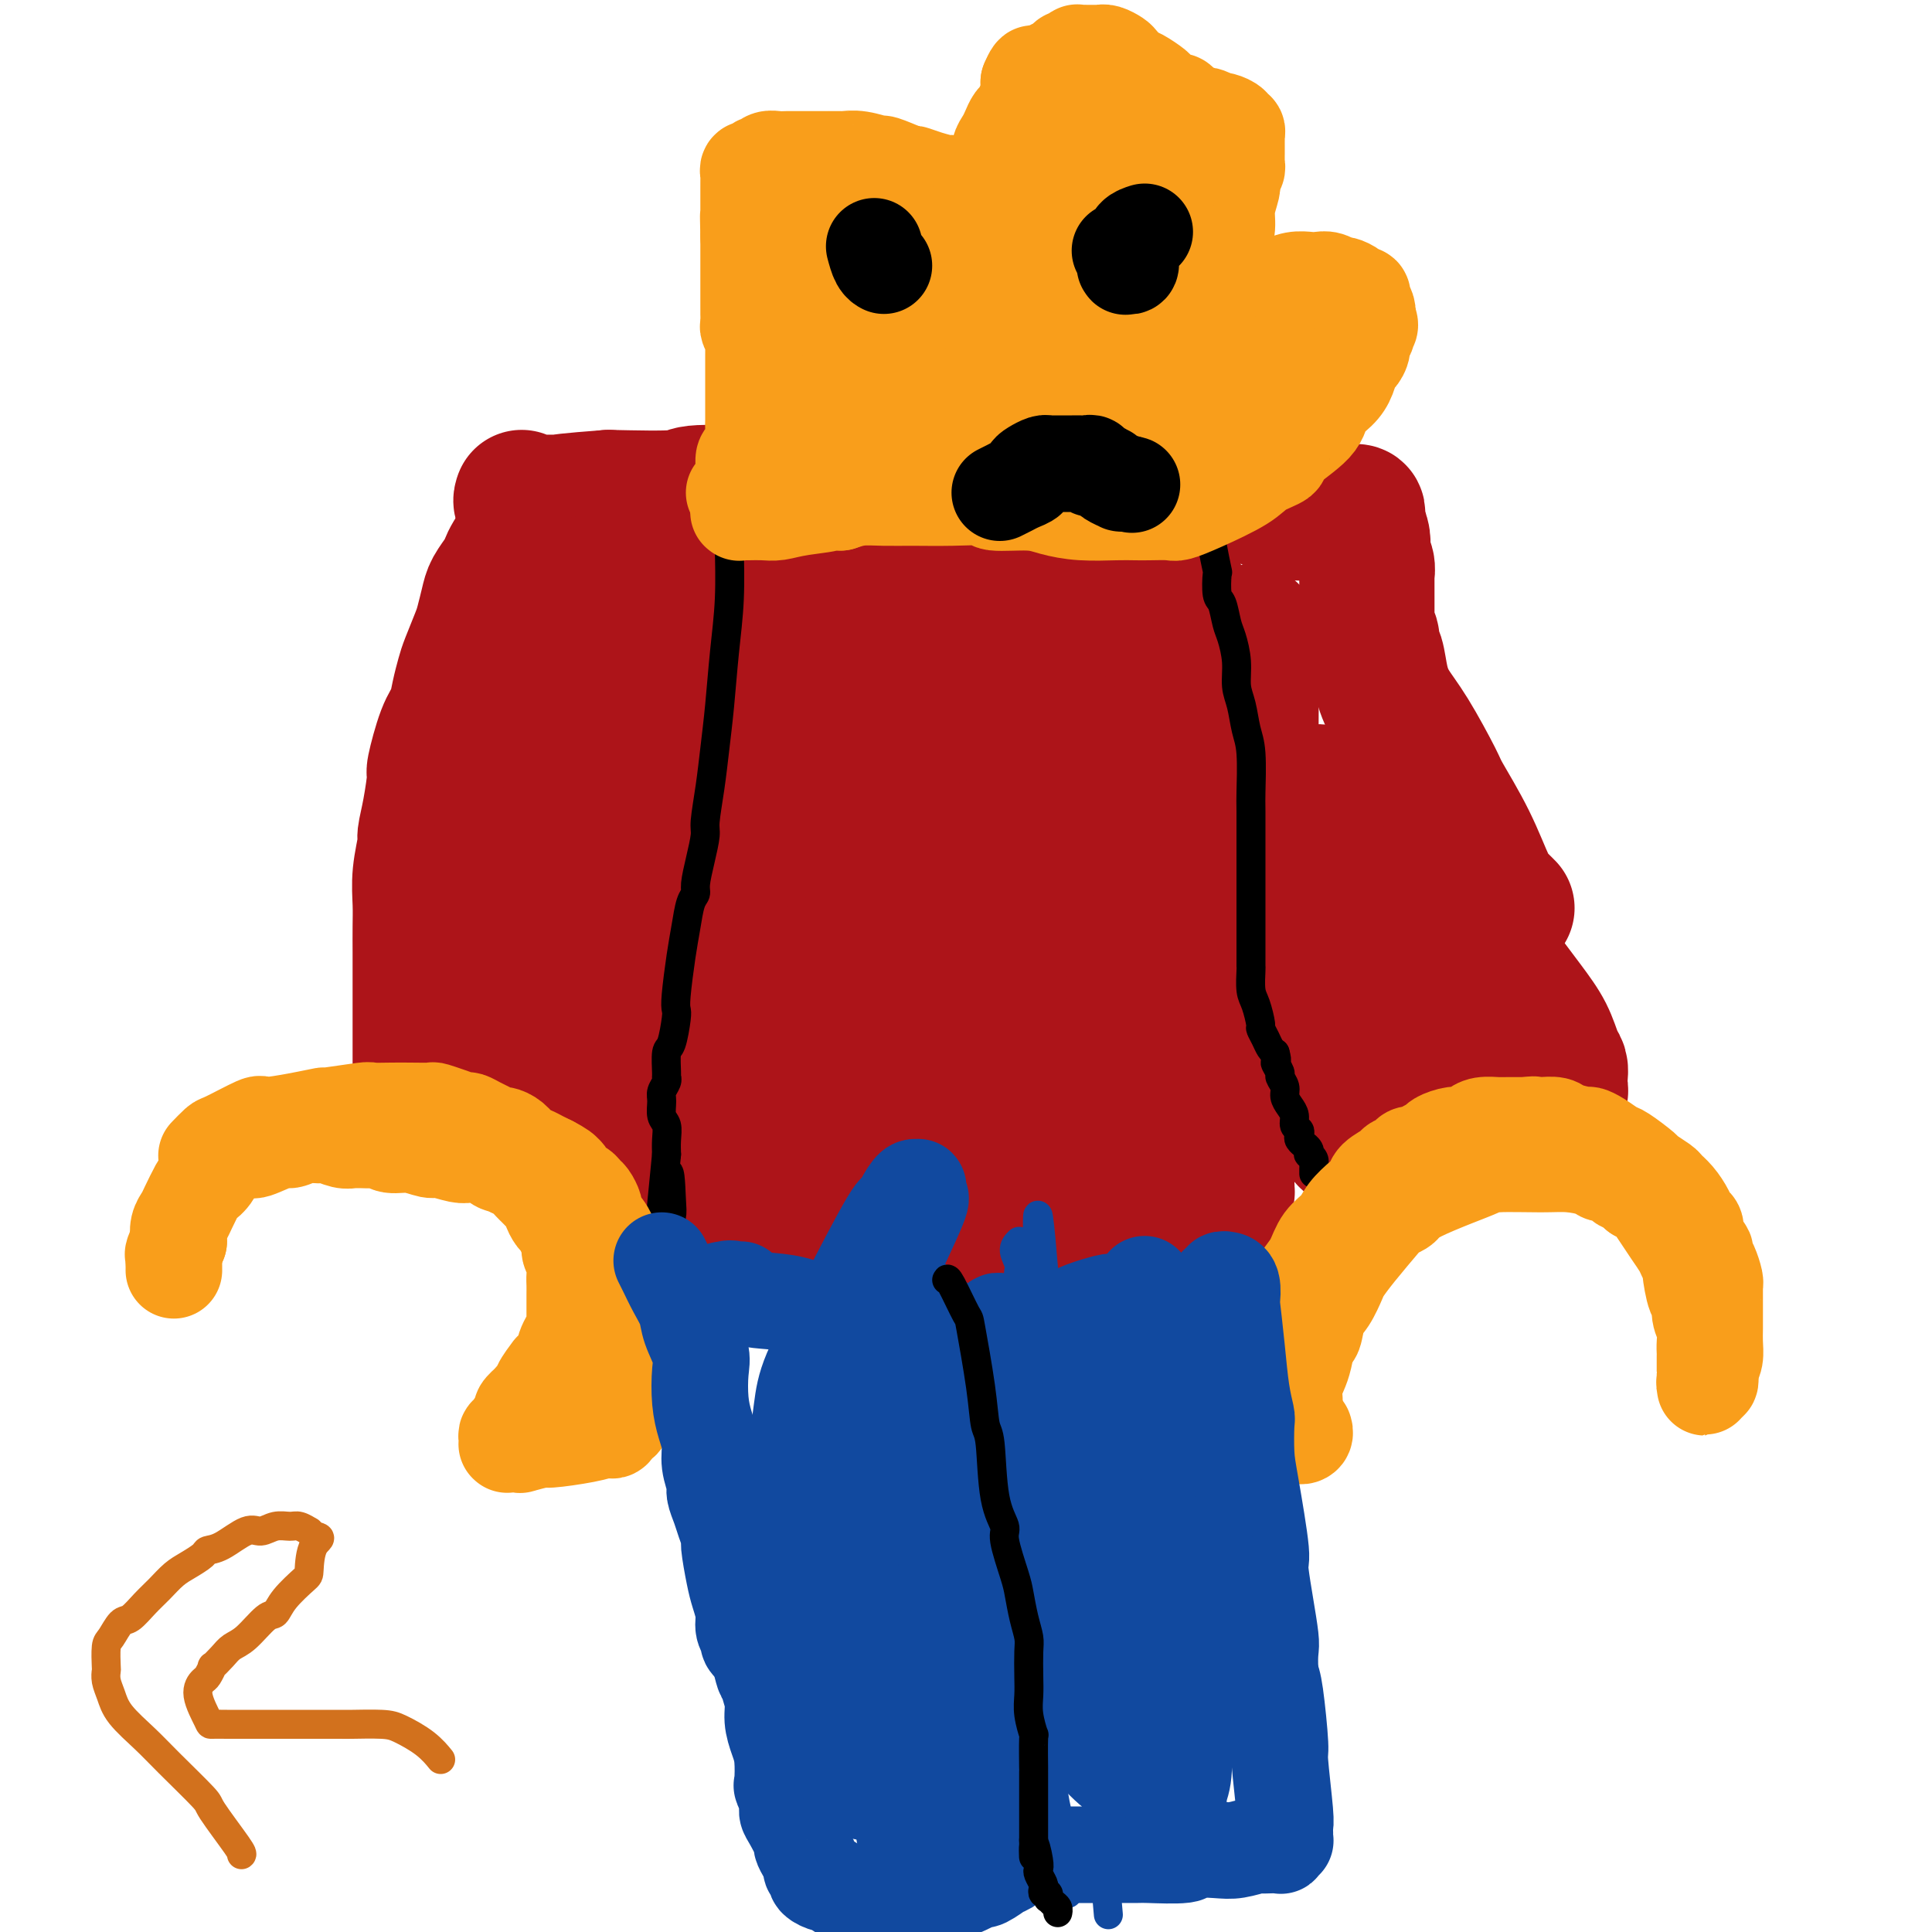 <svg viewBox='0 0 400 400' version='1.1' xmlns='http://www.w3.org/2000/svg' xmlns:xlink='http://www.w3.org/1999/xlink'><g fill='none' stroke='#AD1419' stroke-width='28' stroke-linecap='round' stroke-linejoin='round'><path d='M87,220c-0.000,-0.116 -0.000,-0.232 0,-1c0.000,-0.768 0.000,-2.189 0,-3c-0.000,-0.811 -0.000,-1.013 0,-2c0.000,-0.987 0.000,-2.758 0,-5c-0.000,-2.242 -0.001,-4.954 0,-7c0.001,-2.046 0.004,-3.428 0,-5c-0.004,-1.572 -0.016,-3.336 0,-5c0.016,-1.664 0.059,-3.228 0,-5c-0.059,-1.772 -0.222,-3.751 0,-6c0.222,-2.249 0.828,-4.768 1,-6c0.172,-1.232 -0.092,-1.176 0,-2c0.092,-0.824 0.539,-2.526 1,-5c0.461,-2.474 0.935,-5.718 1,-7c0.065,-1.282 -0.281,-0.602 0,-2c0.281,-1.398 1.187,-4.875 2,-7c0.813,-2.125 1.531,-2.898 2,-4c0.469,-1.102 0.689,-2.534 1,-4c0.311,-1.466 0.714,-2.966 1,-4c0.286,-1.034 0.457,-1.603 1,-3c0.543,-1.397 1.459,-3.624 2,-5c0.541,-1.376 0.709,-1.902 1,-3c0.291,-1.098 0.707,-2.768 1,-4c0.293,-1.232 0.463,-2.025 1,-3c0.537,-0.975 1.439,-2.131 2,-3c0.561,-0.869 0.780,-1.451 1,-2c0.220,-0.549 0.440,-1.064 1,-2c0.560,-0.936 1.459,-2.292 2,-3c0.541,-0.708 0.722,-0.768 1,-1c0.278,-0.232 0.651,-0.638 1,-1c0.349,-0.362 0.675,-0.681 1,-1'/><path d='M111,109c1.619,-2.075 1.166,-0.763 1,0c-0.166,0.763 -0.044,0.978 0,1c0.044,0.022 0.012,-0.150 0,0c-0.012,0.150 -0.003,0.623 0,1c0.003,0.377 0.001,0.657 0,1c-0.001,0.343 -0.000,0.750 0,2c0.000,1.250 0.001,3.343 0,4c-0.001,0.657 -0.002,-0.122 0,1c0.002,1.122 0.008,4.146 0,7c-0.008,2.854 -0.030,5.538 0,7c0.030,1.462 0.111,1.702 0,4c-0.111,2.298 -0.412,6.653 -1,10c-0.588,3.347 -1.461,5.685 -2,7c-0.539,1.315 -0.745,1.606 -1,3c-0.255,1.394 -0.558,3.889 -1,6c-0.442,2.111 -1.021,3.837 -2,7c-0.979,3.163 -2.357,7.764 -3,10c-0.643,2.236 -0.549,2.108 -1,3c-0.451,0.892 -1.445,2.803 -2,5c-0.555,2.197 -0.671,4.679 -1,6c-0.329,1.321 -0.873,1.482 -1,2c-0.127,0.518 0.161,1.394 0,3c-0.161,1.606 -0.773,3.944 -1,5c-0.227,1.056 -0.071,0.830 0,2c0.071,1.170 0.057,3.735 0,5c-0.057,1.265 -0.156,1.231 0,2c0.156,0.769 0.568,2.340 1,4c0.432,1.660 0.886,3.408 1,5c0.114,1.592 -0.110,3.026 0,4c0.110,0.974 0.555,1.487 1,2'/><path d='M99,228c0.403,3.753 -0.089,1.136 0,1c0.089,-0.136 0.760,2.209 1,3c0.240,0.791 0.051,0.030 0,0c-0.051,-0.030 0.038,0.672 0,1c-0.038,0.328 -0.203,0.280 0,0c0.203,-0.280 0.772,-0.794 1,-1c0.228,-0.206 0.114,-0.103 0,0'/><path d='M99,221c0.325,-0.008 0.651,-0.016 1,0c0.349,0.016 0.722,0.057 1,0c0.278,-0.057 0.460,-0.211 1,0c0.540,0.211 1.436,0.789 2,1c0.564,0.211 0.794,0.056 1,0c0.206,-0.056 0.389,-0.011 1,0c0.611,0.011 1.652,-0.011 2,0c0.348,0.011 0.005,0.056 0,0c-0.005,-0.056 0.328,-0.211 1,0c0.672,0.211 1.682,0.789 2,1c0.318,0.211 -0.055,0.057 0,0c0.055,-0.057 0.537,-0.015 1,0c0.463,0.015 0.908,0.004 1,0c0.092,-0.004 -0.168,-0.000 0,0c0.168,0.000 0.766,-0.004 1,0c0.234,0.004 0.105,0.015 0,0c-0.105,-0.015 -0.187,-0.057 0,0c0.187,0.057 0.642,0.211 1,0c0.358,-0.211 0.619,-0.789 1,-1c0.381,-0.211 0.881,-0.057 1,0c0.119,0.057 -0.143,0.015 0,0c0.143,-0.015 0.690,-0.004 1,0c0.310,0.004 0.384,0.001 1,0c0.616,-0.001 1.776,-0.000 2,0c0.224,0.000 -0.486,0.000 0,0c0.486,-0.000 2.169,-0.000 3,0c0.831,0.000 0.809,0.000 1,0c0.191,-0.000 0.596,-0.000 1,0'/><path d='M126,222c4.419,-0.072 1.968,-0.751 1,-1c-0.968,-0.249 -0.453,-0.067 0,0c0.453,0.067 0.844,0.019 1,0c0.156,-0.019 0.078,-0.010 0,0'/><path d='M134,214c-0.254,0.093 -0.509,0.186 -1,-1c-0.491,-1.186 -1.219,-3.652 -2,-6c-0.781,-2.348 -1.613,-4.577 -2,-6c-0.387,-1.423 -0.327,-2.039 -1,-4c-0.673,-1.961 -2.078,-5.268 -3,-8c-0.922,-2.732 -1.361,-4.888 -2,-7c-0.639,-2.112 -1.478,-4.179 -2,-6c-0.522,-1.821 -0.728,-3.397 -1,-5c-0.272,-1.603 -0.609,-3.235 -1,-5c-0.391,-1.765 -0.837,-3.664 -1,-5c-0.163,-1.336 -0.044,-2.111 0,-4c0.044,-1.889 0.012,-4.894 0,-6c-0.012,-1.106 -0.003,-0.313 0,-1c0.003,-0.687 -0.000,-2.853 0,-4c0.000,-1.147 0.004,-1.276 0,-2c-0.004,-0.724 -0.016,-2.043 0,-3c0.016,-0.957 0.061,-1.551 0,-2c-0.061,-0.449 -0.226,-0.751 0,-1c0.226,-0.249 0.844,-0.444 1,-1c0.156,-0.556 -0.151,-1.472 0,-2c0.151,-0.528 0.758,-0.667 1,-1c0.242,-0.333 0.117,-0.860 0,-1c-0.117,-0.140 -0.228,0.106 0,0c0.228,-0.106 0.793,-0.565 1,-1c0.207,-0.435 0.056,-0.848 0,-1c-0.056,-0.152 -0.016,-0.043 0,0c0.016,0.043 0.008,0.022 0,0'/><path d='M121,131c0.462,-4.356 0.118,-0.247 0,1c-0.118,1.247 -0.010,-0.368 0,0c0.010,0.368 -0.078,2.717 0,3c0.078,0.283 0.322,-1.502 0,3c-0.322,4.502 -1.210,15.291 -2,23c-0.790,7.709 -1.480,12.339 -2,18c-0.520,5.661 -0.869,12.353 -1,16c-0.131,3.647 -0.046,4.248 0,7c0.046,2.752 0.051,7.654 0,11c-0.051,3.346 -0.158,5.135 0,8c0.158,2.865 0.582,6.806 1,9c0.418,2.194 0.830,2.640 1,3c0.170,0.360 0.097,0.632 0,1c-0.097,0.368 -0.218,0.830 0,1c0.218,0.170 0.777,0.049 1,0c0.223,-0.049 0.112,-0.024 0,0'/><path d='M138,204c-0.008,-0.356 -0.016,-0.712 0,0c0.016,0.712 0.056,2.493 0,4c-0.056,1.507 -0.207,2.740 0,4c0.207,1.260 0.773,2.548 1,4c0.227,1.452 0.114,3.067 0,4c-0.114,0.933 -0.228,1.183 0,2c0.228,0.817 0.797,2.199 1,3c0.203,0.801 0.039,1.019 0,2c-0.039,0.981 0.046,2.724 0,4c-0.046,1.276 -0.223,2.086 0,3c0.223,0.914 0.845,1.933 1,3c0.155,1.067 -0.156,2.184 0,3c0.156,0.816 0.778,1.333 1,2c0.222,0.667 0.045,1.484 0,2c-0.045,0.516 0.043,0.730 0,1c-0.043,0.270 -0.218,0.597 0,1c0.218,0.403 0.828,0.882 1,1c0.172,0.118 -0.095,-0.127 0,0c0.095,0.127 0.550,0.625 1,1c0.450,0.375 0.894,0.626 1,1c0.106,0.374 -0.126,0.870 0,1c0.126,0.130 0.611,-0.106 1,0c0.389,0.106 0.680,0.554 1,1c0.320,0.446 0.667,0.889 1,1c0.333,0.111 0.653,-0.111 1,0c0.347,0.111 0.722,0.556 1,1c0.278,0.444 0.459,0.889 1,1c0.541,0.111 1.440,-0.111 2,0c0.560,0.111 0.780,0.556 1,1'/><path d='M154,255c2.162,1.944 1.568,1.305 2,1c0.432,-0.305 1.889,-0.274 3,0c1.111,0.274 1.876,0.791 3,1c1.124,0.209 2.607,0.108 4,0c1.393,-0.108 2.696,-0.225 4,0c1.304,0.225 2.608,0.792 4,1c1.392,0.208 2.873,0.056 4,0c1.127,-0.056 1.900,-0.015 3,0c1.100,0.015 2.528,0.004 4,0c1.472,-0.004 2.988,0.000 4,0c1.012,-0.000 1.520,-0.004 2,0c0.480,0.004 0.932,0.016 2,0c1.068,-0.016 2.751,-0.060 4,0c1.249,0.060 2.063,0.223 3,0c0.937,-0.223 1.997,-0.833 3,-1c1.003,-0.167 1.948,0.110 3,0c1.052,-0.110 2.212,-0.608 3,-1c0.788,-0.392 1.205,-0.679 2,-1c0.795,-0.321 1.970,-0.675 3,-1c1.030,-0.325 1.916,-0.622 3,-1c1.084,-0.378 2.365,-0.837 4,-1c1.635,-0.163 3.622,-0.028 5,0c1.378,0.028 2.147,-0.049 3,0c0.853,0.049 1.790,0.223 3,0c1.210,-0.223 2.691,-0.843 4,-1c1.309,-0.157 2.444,0.150 3,0c0.556,-0.150 0.533,-0.759 1,-1c0.467,-0.241 1.424,-0.116 2,0c0.576,0.116 0.770,0.224 1,0c0.230,-0.224 0.494,-0.778 1,-1c0.506,-0.222 1.253,-0.111 2,0'/><path d='M246,249c7.311,-1.410 2.589,-0.434 1,0c-1.589,0.434 -0.045,0.326 1,0c1.045,-0.326 1.590,-0.871 2,-1c0.410,-0.129 0.684,0.158 1,0c0.316,-0.158 0.673,-0.759 1,-1c0.327,-0.241 0.624,-0.120 1,0c0.376,0.120 0.833,0.240 1,0c0.167,-0.240 0.046,-0.839 0,-1c-0.046,-0.161 -0.016,0.117 0,0c0.016,-0.117 0.019,-0.630 0,-1c-0.019,-0.370 -0.062,-0.597 0,-1c0.062,-0.403 0.227,-0.982 0,-2c-0.227,-1.018 -0.845,-2.477 -1,-4c-0.155,-1.523 0.155,-3.112 0,-5c-0.155,-1.888 -0.774,-4.074 -1,-6c-0.226,-1.926 -0.061,-3.592 0,-6c0.061,-2.408 0.016,-5.560 0,-9c-0.016,-3.440 -0.004,-7.169 0,-10c0.004,-2.831 0.001,-4.763 0,-7c-0.001,-2.237 -0.001,-4.779 0,-7c0.001,-2.221 0.004,-4.121 0,-6c-0.004,-1.879 -0.016,-3.738 0,-5c0.016,-1.262 0.061,-1.927 0,-3c-0.061,-1.073 -0.228,-2.556 0,-4c0.228,-1.444 0.850,-2.851 1,-4c0.150,-1.149 -0.171,-2.041 0,-3c0.171,-0.959 0.833,-1.986 1,-3c0.167,-1.014 -0.161,-2.014 0,-3c0.161,-0.986 0.813,-1.958 1,-3c0.187,-1.042 -0.089,-2.155 0,-3c0.089,-0.845 0.545,-1.423 1,-2'/><path d='M256,149c0.554,-3.848 -0.062,-2.967 0,-3c0.062,-0.033 0.800,-0.981 1,-2c0.200,-1.019 -0.139,-2.108 0,-3c0.139,-0.892 0.755,-1.586 1,-2c0.245,-0.414 0.118,-0.549 0,-1c-0.118,-0.451 -0.228,-1.217 0,-2c0.228,-0.783 0.793,-1.583 1,-2c0.207,-0.417 0.055,-0.451 0,-1c-0.055,-0.549 -0.015,-1.614 0,-2c0.015,-0.386 0.004,-0.095 0,0c-0.004,0.095 -0.001,-0.007 0,0c0.001,0.007 0.001,0.122 0,1c-0.001,0.878 -0.001,2.519 0,4c0.001,1.481 0.003,2.801 0,4c-0.003,1.199 -0.012,2.277 0,4c0.012,1.723 0.044,4.092 0,8c-0.044,3.908 -0.163,9.355 0,12c0.163,2.645 0.607,2.489 1,6c0.393,3.511 0.734,10.691 1,15c0.266,4.309 0.455,5.748 1,8c0.545,2.252 1.444,5.316 2,7c0.556,1.684 0.769,1.987 1,3c0.231,1.013 0.481,2.736 1,5c0.519,2.264 1.306,5.069 2,7c0.694,1.931 1.296,2.990 2,4c0.704,1.010 1.512,1.972 2,3c0.488,1.028 0.657,2.121 1,3c0.343,0.879 0.862,1.544 1,2c0.138,0.456 -0.103,0.702 0,1c0.103,0.298 0.552,0.649 1,1'/><path d='M275,229c2.475,6.201 2.164,3.703 2,3c-0.164,-0.703 -0.179,0.390 0,1c0.179,0.610 0.553,0.738 1,1c0.447,0.262 0.968,0.659 1,1c0.032,0.341 -0.425,0.627 0,1c0.425,0.373 1.730,0.833 2,1c0.270,0.167 -0.497,0.041 0,0c0.497,-0.041 2.259,0.004 3,0c0.741,-0.004 0.463,-0.056 1,0c0.537,0.056 1.890,0.221 3,0c1.110,-0.221 1.976,-0.829 3,-1c1.024,-0.171 2.206,0.095 3,0c0.794,-0.095 1.199,-0.551 2,-1c0.801,-0.449 1.996,-0.891 3,-1c1.004,-0.109 1.816,0.114 3,0c1.184,-0.114 2.741,-0.567 4,-1c1.259,-0.433 2.221,-0.847 3,-1c0.779,-0.153 1.376,-0.045 2,0c0.624,0.045 1.277,0.026 2,0c0.723,-0.026 1.518,-0.058 2,0c0.482,0.058 0.651,0.208 1,0c0.349,-0.208 0.877,-0.773 1,-1c0.123,-0.227 -0.161,-0.116 0,0c0.161,0.116 0.765,0.237 1,0c0.235,-0.237 0.100,-0.833 0,-1c-0.100,-0.167 -0.167,0.095 0,0c0.167,-0.095 0.567,-0.548 1,-1c0.433,-0.452 0.900,-0.905 1,-1c0.100,-0.095 -0.165,0.167 0,0c0.165,-0.167 0.762,-0.762 1,-1c0.238,-0.238 0.119,-0.119 0,0'/><path d='M321,227c0.940,-1.010 0.788,-1.034 1,-1c0.212,0.034 0.786,0.124 1,0c0.214,-0.124 0.067,-0.464 0,-1c-0.067,-0.536 -0.053,-1.267 0,-2c0.053,-0.733 0.145,-1.469 0,-2c-0.145,-0.531 -0.527,-0.859 -1,-2c-0.473,-1.141 -1.037,-3.096 -2,-5c-0.963,-1.904 -2.326,-3.756 -4,-6c-1.674,-2.244 -3.658,-4.880 -6,-8c-2.342,-3.120 -5.043,-6.725 -8,-10c-2.957,-3.275 -6.171,-6.219 -8,-8c-1.829,-1.781 -2.273,-2.400 -4,-4c-1.727,-1.600 -4.736,-4.180 -7,-6c-2.264,-1.820 -3.784,-2.879 -5,-4c-1.216,-1.121 -2.130,-2.305 -3,-3c-0.870,-0.695 -1.698,-0.903 -2,-1c-0.302,-0.097 -0.078,-0.084 0,0c0.078,0.084 0.008,0.237 0,1c-0.008,0.763 0.044,2.134 0,2c-0.044,-0.134 -0.186,-1.772 1,1c1.186,2.772 3.699,9.955 5,14c1.301,4.045 1.388,4.951 3,9c1.612,4.049 4.747,11.242 7,17c2.253,5.758 3.624,10.080 5,14c1.376,3.920 2.755,7.437 4,10c1.245,2.563 2.354,4.172 3,5c0.646,0.828 0.828,0.877 1,1c0.172,0.123 0.335,0.321 0,-1c-0.335,-1.321 -1.167,-4.160 -2,-7'/><path d='M300,230c-0.419,-3.328 -0.966,-8.146 -2,-14c-1.034,-5.854 -2.555,-12.742 -3,-16c-0.445,-3.258 0.185,-2.885 0,-4c-0.185,-1.115 -1.184,-3.719 -2,-6c-0.816,-2.281 -1.448,-4.241 -3,-7c-1.552,-2.759 -4.024,-6.318 -5,-8c-0.976,-1.682 -0.458,-1.487 -1,-2c-0.542,-0.513 -2.145,-1.734 -3,-2c-0.855,-0.266 -0.962,0.423 -1,1c-0.038,0.577 -0.005,1.043 0,1c0.005,-0.043 -0.017,-0.594 0,0c0.017,0.594 0.073,2.334 0,3c-0.073,0.666 -0.276,0.259 0,1c0.276,0.741 1.029,2.629 2,4c0.971,1.371 2.159,2.225 3,3c0.841,0.775 1.336,1.473 2,2c0.664,0.527 1.499,0.884 2,1c0.501,0.116 0.670,-0.011 1,0c0.330,0.011 0.820,0.158 1,0c0.180,-0.158 0.048,-0.620 0,-1c-0.048,-0.380 -0.013,-0.676 0,-1c0.013,-0.324 0.003,-0.675 0,-1c-0.003,-0.325 -0.001,-0.623 0,-1c0.001,-0.377 0.000,-0.832 0,-1c-0.000,-0.168 -0.000,-0.048 0,0c0.000,0.048 0.000,0.024 0,0'/><path d='M312,188c-0.348,-0.346 -0.696,-0.691 -1,-1c-0.304,-0.309 -0.565,-0.580 -1,-1c-0.435,-0.420 -1.046,-0.989 -2,-3c-0.954,-2.011 -2.251,-5.464 -4,-9c-1.749,-3.536 -3.950,-7.154 -5,-9c-1.050,-1.846 -0.949,-1.920 -2,-4c-1.051,-2.080 -3.252,-6.167 -5,-9c-1.748,-2.833 -3.042,-4.412 -4,-6c-0.958,-1.588 -1.581,-3.186 -2,-5c-0.419,-1.814 -0.634,-3.844 -1,-5c-0.366,-1.156 -0.883,-1.438 -1,-2c-0.117,-0.562 0.165,-1.403 0,-2c-0.165,-0.597 -0.776,-0.948 -1,-1c-0.224,-0.052 -0.060,0.197 0,0c0.060,-0.197 0.016,-0.841 0,-1c-0.016,-0.159 -0.004,0.166 0,0c0.004,-0.166 0.001,-0.823 0,-1c-0.001,-0.177 -0.000,0.124 0,0c0.000,-0.124 0.000,-0.675 0,-1c-0.000,-0.325 -0.000,-0.425 0,-1c0.000,-0.575 0.001,-1.624 0,-2c-0.001,-0.376 -0.004,-0.078 0,-1c0.004,-0.922 0.015,-3.065 0,-4c-0.015,-0.935 -0.056,-0.663 0,-1c0.056,-0.337 0.207,-1.283 0,-2c-0.207,-0.717 -0.774,-1.205 -1,-2c-0.226,-0.795 -0.113,-1.898 0,-3'/><path d='M282,112c-0.635,-4.455 -0.223,-1.091 0,0c0.223,1.091 0.257,-0.090 0,-1c-0.257,-0.910 -0.805,-1.550 -1,-2c-0.195,-0.450 -0.037,-0.709 0,-1c0.037,-0.291 -0.045,-0.614 0,-1c0.045,-0.386 0.219,-0.836 0,-1c-0.219,-0.164 -0.832,-0.044 -1,0c-0.168,0.044 0.107,0.012 0,0c-0.107,-0.012 -0.597,-0.003 -1,0c-0.403,0.003 -0.721,0.000 -1,0c-0.279,-0.000 -0.521,0.002 -1,0c-0.479,-0.002 -1.196,-0.008 -2,0c-0.804,0.008 -1.694,0.030 -2,0c-0.306,-0.030 -0.026,-0.112 -1,0c-0.974,0.112 -3.200,0.420 -5,0c-1.800,-0.420 -3.172,-1.566 -6,-3c-2.828,-1.434 -7.110,-3.154 -9,-4c-1.890,-0.846 -1.386,-0.816 -2,-1c-0.614,-0.184 -2.346,-0.582 -6,-1c-3.654,-0.418 -9.232,-0.856 -12,-1c-2.768,-0.144 -2.727,0.006 -5,0c-2.273,-0.006 -6.861,-0.169 -11,0c-4.139,0.169 -7.828,0.671 -12,1c-4.172,0.329 -8.826,0.484 -13,1c-4.174,0.516 -7.869,1.391 -11,2c-3.131,0.609 -5.698,0.951 -8,1c-2.302,0.049 -4.341,-0.197 -6,0c-1.659,0.197 -2.940,0.836 -7,1c-4.060,0.164 -10.901,-0.148 -14,0c-3.099,0.148 -2.457,0.757 -5,1c-2.543,0.243 -8.272,0.122 -14,0'/><path d='M126,103c-17.239,1.308 -7.337,1.079 -5,1c2.337,-0.079 -2.890,-0.007 -6,0c-3.110,0.007 -4.102,-0.050 -5,0c-0.898,0.050 -1.703,0.206 -2,0c-0.297,-0.206 -0.085,-0.773 0,-1c0.085,-0.227 0.042,-0.113 0,0'/><path d='M152,159c-0.196,0.059 -0.392,0.118 0,2c0.392,1.882 1.373,5.586 3,9c1.627,3.414 3.899,6.537 5,9c1.101,2.463 1.031,4.267 2,6c0.969,1.733 2.979,3.396 4,4c1.021,0.604 1.055,0.149 1,0c-0.055,-0.149 -0.198,0.006 0,0c0.198,-0.006 0.736,-0.175 2,-3c1.264,-2.825 3.254,-8.307 4,-16c0.746,-7.693 0.249,-17.598 0,-22c-0.249,-4.402 -0.252,-3.303 -1,-5c-0.748,-1.697 -2.243,-6.191 -3,-8c-0.757,-1.809 -0.776,-0.935 -1,-1c-0.224,-0.065 -0.653,-1.070 -2,-1c-1.347,0.070 -3.612,1.216 -7,5c-3.388,3.784 -7.900,10.205 -11,16c-3.100,5.795 -4.789,10.965 -6,16c-1.211,5.035 -1.942,9.937 -2,14c-0.058,4.063 0.559,7.287 1,10c0.441,2.713 0.707,4.916 1,6c0.293,1.084 0.614,1.050 1,1c0.386,-0.050 0.836,-0.114 1,0c0.164,0.114 0.042,0.407 0,0c-0.042,-0.407 -0.002,-1.516 0,-2c0.002,-0.484 -0.033,-0.345 1,-3c1.033,-2.655 3.132,-8.103 6,-17c2.868,-8.897 6.503,-21.241 8,-27c1.497,-5.759 0.856,-4.931 1,-6c0.144,-1.069 1.072,-4.034 2,-7'/><path d='M162,139c3.309,-9.995 1.581,-4.481 1,-3c-0.581,1.481 -0.016,-1.070 0,-2c0.016,-0.930 -0.518,-0.238 -1,0c-0.482,0.238 -0.911,0.022 -1,0c-0.089,-0.022 0.163,0.148 -1,1c-1.163,0.852 -3.741,2.385 -6,4c-2.259,1.615 -4.200,3.312 -6,5c-1.800,1.688 -3.460,3.366 -4,4c-0.540,0.634 0.040,0.224 0,0c-0.040,-0.224 -0.701,-0.261 -1,0c-0.299,0.261 -0.234,0.822 0,0c0.234,-0.822 0.639,-3.025 1,-4c0.361,-0.975 0.677,-0.721 1,-1c0.323,-0.279 0.652,-1.090 1,-2c0.348,-0.910 0.715,-1.917 1,-3c0.285,-1.083 0.487,-2.240 1,-3c0.513,-0.760 1.337,-1.122 0,-3c-1.337,-1.878 -4.835,-5.273 -7,-7c-2.165,-1.727 -2.998,-1.788 -5,-2c-2.002,-0.212 -5.172,-0.576 -7,-1c-1.828,-0.424 -2.314,-0.909 -3,-1c-0.686,-0.091 -1.571,0.213 -2,0c-0.429,-0.213 -0.403,-0.944 0,-1c0.403,-0.056 1.182,0.564 3,1c1.818,0.436 4.675,0.687 8,1c3.325,0.313 7.117,0.686 11,1c3.883,0.314 7.855,0.569 11,1c3.145,0.431 5.462,1.039 10,1c4.538,-0.039 11.297,-0.725 15,-1c3.703,-0.275 4.352,-0.137 5,0'/><path d='M187,124c12.427,0.436 12.994,0.027 14,0c1.006,-0.027 2.449,0.329 5,0c2.551,-0.329 6.209,-1.341 9,-2c2.791,-0.659 4.716,-0.965 7,-1c2.284,-0.035 4.926,0.200 7,0c2.074,-0.200 3.578,-0.834 5,-1c1.422,-0.166 2.761,0.136 4,0c1.239,-0.136 2.378,-0.709 3,-1c0.622,-0.291 0.726,-0.301 1,0c0.274,0.301 0.717,0.914 1,1c0.283,0.086 0.405,-0.356 0,0c-0.405,0.356 -1.337,1.509 -1,2c0.337,0.491 1.942,0.321 0,1c-1.942,0.679 -7.430,2.208 -16,6c-8.570,3.792 -20.222,9.847 -28,14c-7.778,4.153 -11.682,6.405 -14,8c-2.318,1.595 -3.049,2.532 -5,4c-1.951,1.468 -5.123,3.466 -7,5c-1.877,1.534 -2.458,2.603 -3,3c-0.542,0.397 -1.044,0.122 -1,0c0.044,-0.122 0.634,-0.089 1,0c0.366,0.089 0.510,0.236 1,0c0.490,-0.236 1.327,-0.854 4,-2c2.673,-1.146 7.181,-2.819 14,-6c6.819,-3.181 15.949,-7.869 20,-10c4.051,-2.131 3.025,-1.706 4,-2c0.975,-0.294 3.952,-1.305 6,-2c2.048,-0.695 3.167,-1.072 4,-1c0.833,0.072 1.381,0.592 2,1c0.619,0.408 1.310,0.704 2,1'/><path d='M226,142c2.022,0.033 0.077,0.617 0,2c-0.077,1.383 1.715,3.566 2,8c0.285,4.434 -0.935,11.120 -3,21c-2.065,9.880 -4.973,22.953 -6,29c-1.027,6.047 -0.171,5.069 0,7c0.171,1.931 -0.343,6.770 0,10c0.343,3.230 1.542,4.851 3,8c1.458,3.149 3.176,7.826 4,10c0.824,2.174 0.753,1.846 1,2c0.247,0.154 0.812,0.789 1,1c0.188,0.211 -0.003,-0.002 0,0c0.003,0.002 0.198,0.218 0,-1c-0.198,-1.218 -0.789,-3.871 -1,-6c-0.211,-2.129 -0.042,-3.735 0,-9c0.042,-5.265 -0.042,-14.188 0,-21c0.042,-6.812 0.212,-11.513 0,-15c-0.212,-3.487 -0.806,-5.759 -1,-8c-0.194,-2.241 0.011,-4.452 0,-5c-0.011,-0.548 -0.239,0.567 0,1c0.239,0.433 0.943,0.183 0,5c-0.943,4.817 -3.534,14.700 -5,20c-1.466,5.300 -1.808,6.019 -2,10c-0.192,3.981 -0.233,11.226 -1,17c-0.767,5.774 -2.258,10.078 -3,14c-0.742,3.922 -0.734,7.462 -1,10c-0.266,2.538 -0.806,4.075 -1,5c-0.194,0.925 -0.042,1.238 0,1c0.042,-0.238 -0.027,-1.026 0,-1c0.027,0.026 0.151,0.864 0,-1c-0.151,-1.864 -0.575,-6.432 -1,-11'/><path d='M212,245c-0.722,-4.964 -2.029,-11.375 -3,-18c-0.971,-6.625 -1.608,-13.465 -2,-19c-0.392,-5.535 -0.539,-9.764 -1,-13c-0.461,-3.236 -1.234,-5.478 -2,-8c-0.766,-2.522 -1.523,-5.324 -2,-7c-0.477,-1.676 -0.673,-2.225 -1,-2c-0.327,0.225 -0.785,1.224 -2,3c-1.215,1.776 -3.187,4.330 -6,13c-2.813,8.670 -6.467,23.458 -8,30c-1.533,6.542 -0.947,4.839 -1,5c-0.053,0.161 -0.746,2.185 -1,5c-0.254,2.815 -0.068,6.422 0,8c0.068,1.578 0.019,1.127 0,1c-0.019,-0.127 -0.006,0.068 0,0c0.006,-0.068 0.005,-0.401 0,-1c-0.005,-0.599 -0.015,-1.465 0,-4c0.015,-2.535 0.056,-6.738 0,-11c-0.056,-4.262 -0.209,-8.582 0,-13c0.209,-4.418 0.778,-8.933 1,-11c0.222,-2.067 0.095,-1.684 0,-4c-0.095,-2.316 -0.157,-7.330 0,-10c0.157,-2.670 0.535,-2.994 0,-3c-0.535,-0.006 -1.982,0.307 -3,1c-1.018,0.693 -1.608,1.764 -4,5c-2.392,3.236 -6.586,8.635 -10,16c-3.414,7.365 -6.049,16.696 -7,22c-0.951,5.304 -0.218,6.582 0,8c0.218,1.418 -0.081,2.977 0,4c0.081,1.023 0.540,1.512 1,2'/><path d='M161,244c0.326,2.251 0.640,0.879 1,-1c0.360,-1.879 0.764,-4.265 1,-6c0.236,-1.735 0.302,-2.820 1,-5c0.698,-2.180 2.027,-5.454 3,-9c0.973,-3.546 1.588,-7.362 2,-10c0.412,-2.638 0.620,-4.097 1,-5c0.380,-0.903 0.933,-1.252 1,-2c0.067,-0.748 -0.353,-1.897 0,-3c0.353,-1.103 1.478,-2.159 2,-3c0.522,-0.841 0.440,-1.466 1,-2c0.560,-0.534 1.761,-0.975 4,-3c2.239,-2.025 5.516,-5.632 8,-8c2.484,-2.368 4.174,-3.497 5,-4c0.826,-0.503 0.788,-0.380 2,-1c1.212,-0.620 3.674,-1.983 5,-3c1.326,-1.017 1.515,-1.687 4,-3c2.485,-1.313 7.265,-3.269 9,-4c1.735,-0.731 0.427,-0.235 2,-1c1.573,-0.765 6.029,-2.789 8,-4c1.971,-1.211 1.458,-1.609 2,-2c0.542,-0.391 2.141,-0.776 3,-1c0.859,-0.224 0.980,-0.286 1,0c0.020,0.286 -0.059,0.921 0,1c0.059,0.079 0.256,-0.396 0,0c-0.256,0.396 -0.964,1.664 -1,2c-0.036,0.336 0.598,-0.260 -1,1c-1.598,1.260 -5.430,4.378 -7,6c-1.570,1.622 -0.877,1.749 -1,2c-0.123,0.251 -1.061,0.625 -2,1'/><path d='M215,177c-1.914,2.081 -1.200,0.783 -1,0c0.200,-0.783 -0.114,-1.052 0,-1c0.114,0.052 0.658,0.424 1,0c0.342,-0.424 0.484,-1.645 1,-3c0.516,-1.355 1.405,-2.845 2,-4c0.595,-1.155 0.895,-1.977 1,-3c0.105,-1.023 0.014,-2.249 0,-3c-0.014,-0.751 0.049,-1.027 0,-2c-0.049,-0.973 -0.209,-2.643 0,-4c0.209,-1.357 0.788,-2.402 1,-3c0.212,-0.598 0.057,-0.749 0,-1c-0.057,-0.251 -0.015,-0.603 0,-1c0.015,-0.397 0.004,-0.838 0,-1c-0.004,-0.162 -0.001,-0.046 0,0c0.001,0.046 0.001,0.023 0,0'/><path d='M239,125c-0.262,-0.039 -0.523,-0.078 0,1c0.523,1.078 1.831,3.273 3,6c1.169,2.727 2.198,5.985 3,8c0.802,2.015 1.378,2.786 2,4c0.622,1.214 1.290,2.872 2,4c0.710,1.128 1.460,1.727 2,3c0.540,1.273 0.868,3.221 1,4c0.132,0.779 0.066,0.390 0,0'/><path d='M244,135c-0.506,-1.464 -1.012,-2.929 1,0c2.012,2.929 6.542,10.250 9,14c2.458,3.750 2.845,3.929 3,4c0.155,0.071 0.077,0.036 0,0'/></g>
<g fill='none' stroke='#000000' stroke-width='6' stroke-linecap='round' stroke-linejoin='round'><path d='M251,112c-0.112,-0.143 -0.223,-0.287 0,1c0.223,1.287 0.781,4.004 1,5c0.219,0.996 0.100,0.270 0,1c-0.100,0.730 -0.180,2.914 0,4c0.180,1.086 0.622,1.074 1,2c0.378,0.926 0.693,2.791 1,4c0.307,1.209 0.607,1.762 1,3c0.393,1.238 0.880,3.162 1,5c0.120,1.838 -0.125,3.589 0,5c0.125,1.411 0.622,2.482 1,4c0.378,1.518 0.637,3.483 1,5c0.363,1.517 0.829,2.587 1,5c0.171,2.413 0.046,6.168 0,8c-0.046,1.832 -0.012,1.740 0,4c0.012,2.260 0.003,6.870 0,9c-0.003,2.130 -0.001,1.780 0,3c0.001,1.220 0.000,4.012 0,6c-0.000,1.988 -0.001,3.173 0,5c0.001,1.827 0.003,4.297 0,6c-0.003,1.703 -0.011,2.639 0,3c0.011,0.361 0.041,0.148 0,1c-0.041,0.852 -0.151,2.770 0,4c0.151,1.230 0.565,1.772 1,3c0.435,1.228 0.890,3.141 1,4c0.110,0.859 -0.125,0.663 0,1c0.125,0.337 0.611,1.206 1,2c0.389,0.794 0.683,1.513 1,2c0.317,0.487 0.659,0.744 1,1'/><path d='M264,218c0.708,2.352 -0.021,1.732 0,2c0.021,0.268 0.793,1.423 1,2c0.207,0.577 -0.151,0.577 0,1c0.151,0.423 0.810,1.269 1,2c0.190,0.731 -0.089,1.348 0,2c0.089,0.652 0.546,1.341 1,2c0.454,0.659 0.905,1.290 1,2c0.095,0.710 -0.167,1.501 0,2c0.167,0.499 0.762,0.707 1,1c0.238,0.293 0.120,0.670 0,1c-0.120,0.330 -0.242,0.614 0,1c0.242,0.386 0.848,0.873 1,1c0.152,0.127 -0.152,-0.107 0,0c0.152,0.107 0.759,0.554 1,1c0.241,0.446 0.117,0.889 0,1c-0.117,0.111 -0.228,-0.111 0,0c0.228,0.111 0.793,0.555 1,1c0.207,0.445 0.055,0.890 0,1c-0.055,0.110 -0.015,-0.115 0,0c0.015,0.115 0.004,0.569 0,1c-0.004,0.431 -0.001,0.837 0,1c0.001,0.163 0.001,0.081 0,0'/><path d='M151,112c-0.024,-0.027 -0.048,-0.054 0,2c0.048,2.054 0.168,6.188 0,10c-0.168,3.812 -0.623,7.301 -1,11c-0.377,3.699 -0.675,7.608 -1,11c-0.325,3.392 -0.678,6.268 -1,9c-0.322,2.732 -0.612,5.320 -1,8c-0.388,2.680 -0.874,5.453 -1,7c-0.126,1.547 0.107,1.868 0,3c-0.107,1.132 -0.553,3.074 -1,5c-0.447,1.926 -0.893,3.834 -1,5c-0.107,1.166 0.125,1.590 0,2c-0.125,0.410 -0.608,0.806 -1,2c-0.392,1.194 -0.693,3.184 -1,5c-0.307,1.816 -0.621,3.457 -1,6c-0.379,2.543 -0.823,5.988 -1,8c-0.177,2.012 -0.086,2.592 0,3c0.086,0.408 0.166,0.645 0,2c-0.166,1.355 -0.579,3.829 -1,5c-0.421,1.171 -0.849,1.038 -1,2c-0.151,0.962 -0.026,3.019 0,4c0.026,0.981 -0.047,0.886 0,1c0.047,0.114 0.212,0.438 0,1c-0.212,0.562 -0.803,1.361 -1,2c-0.197,0.639 -0.000,1.119 0,2c0.000,0.881 -0.196,2.164 0,3c0.196,0.836 0.783,1.225 1,2c0.217,0.775 0.062,1.936 0,3c-0.062,1.064 -0.031,2.032 0,3'/><path d='M138,239c-2.068,20.582 -0.736,8.535 0,5c0.736,-3.535 0.878,1.440 1,4c0.122,2.560 0.225,2.703 0,4c-0.225,1.297 -0.778,3.748 -1,5c-0.222,1.252 -0.112,1.306 0,2c0.112,0.694 0.226,2.028 0,3c-0.226,0.972 -0.793,1.581 -1,2c-0.207,0.419 -0.056,0.648 0,1c0.056,0.352 0.015,0.825 0,1c-0.015,0.175 -0.004,0.050 0,0c0.004,-0.050 0.002,-0.025 0,0'/></g>
<g fill='none' stroke='#F99E1B' stroke-width='6' stroke-linecap='round' stroke-linejoin='round'><path d='M52,234c0.705,-0.328 1.411,-0.656 2,-1c0.589,-0.344 1.063,-0.705 2,-1c0.937,-0.295 2.337,-0.523 4,-1c1.663,-0.477 3.589,-1.204 5,-2c1.411,-0.796 2.307,-1.662 3,-2c0.693,-0.338 1.184,-0.147 2,0c0.816,0.147 1.958,0.250 3,0c1.042,-0.250 1.984,-0.852 3,-1c1.016,-0.148 2.107,0.157 3,0c0.893,-0.157 1.587,-0.775 2,-1c0.413,-0.225 0.544,-0.056 1,0c0.456,0.056 1.239,-0.000 2,0c0.761,0.000 1.502,0.056 2,0c0.498,-0.056 0.753,-0.225 1,0c0.247,0.225 0.485,0.844 1,1c0.515,0.156 1.307,-0.151 2,0c0.693,0.151 1.288,0.762 2,1c0.712,0.238 1.542,0.105 2,0c0.458,-0.105 0.543,-0.182 1,0c0.457,0.182 1.287,0.622 2,1c0.713,0.378 1.308,0.693 2,1c0.692,0.307 1.481,0.607 2,1c0.519,0.393 0.768,0.878 1,1c0.232,0.122 0.447,-0.121 1,0c0.553,0.121 1.444,0.606 2,1c0.556,0.394 0.778,0.697 1,1'/><path d='M106,233c4.129,1.205 2.450,0.217 2,0c-0.450,-0.217 0.328,0.338 1,1c0.672,0.662 1.238,1.432 2,2c0.762,0.568 1.720,0.936 2,1c0.280,0.064 -0.117,-0.175 0,0c0.117,0.175 0.748,0.764 1,1c0.252,0.236 0.126,0.118 0,0'/></g>
<g fill='none' stroke='#F99E1B' stroke-width='20' stroke-linecap='round' stroke-linejoin='round'><path d='M43,239c-0.214,0.221 -0.427,0.442 0,0c0.427,-0.442 1.495,-1.547 2,-2c0.505,-0.453 0.449,-0.255 2,-1c1.551,-0.745 4.710,-2.433 6,-3c1.290,-0.567 0.711,-0.012 2,0c1.289,0.012 4.447,-0.519 7,-1c2.553,-0.481 4.500,-0.914 5,-1c0.500,-0.086 -0.447,0.173 1,0c1.447,-0.173 5.288,-0.778 7,-1c1.712,-0.222 1.294,-0.060 2,0c0.706,0.060 2.537,0.019 4,0c1.463,-0.019 2.557,-0.015 4,0c1.443,0.015 3.236,0.042 4,0c0.764,-0.042 0.498,-0.152 1,0c0.502,0.152 1.772,0.565 3,1c1.228,0.435 2.413,0.891 3,1c0.587,0.109 0.576,-0.129 1,0c0.424,0.129 1.282,0.625 2,1c0.718,0.375 1.294,0.629 2,1c0.706,0.371 1.540,0.859 2,1c0.460,0.141 0.546,-0.064 1,0c0.454,0.064 1.276,0.398 2,1c0.724,0.602 1.349,1.471 2,2c0.651,0.529 1.329,0.719 2,1c0.671,0.281 1.335,0.652 2,1c0.665,0.348 1.333,0.674 2,1'/><path d='M114,241c4.268,2.184 2.439,2.144 2,2c-0.439,-0.144 0.512,-0.390 1,0c0.488,0.390 0.513,1.418 1,2c0.487,0.582 1.436,0.718 2,1c0.564,0.282 0.742,0.708 1,1c0.258,0.292 0.598,0.449 1,1c0.402,0.551 0.868,1.496 1,2c0.132,0.504 -0.071,0.568 0,1c0.071,0.432 0.414,1.234 1,2c0.586,0.766 1.415,1.498 2,3c0.585,1.502 0.927,3.774 1,5c0.073,1.226 -0.124,1.406 0,2c0.124,0.594 0.569,1.600 1,3c0.431,1.400 0.847,3.192 1,4c0.153,0.808 0.041,0.632 0,1c-0.041,0.368 -0.011,1.279 0,2c0.011,0.721 0.003,1.253 0,2c-0.003,0.747 -0.001,1.708 0,2c0.001,0.292 0.000,-0.087 0,0c-0.000,0.087 -0.000,0.639 0,1c0.000,0.361 0.000,0.531 0,1c-0.000,0.469 -0.000,1.238 0,2c0.000,0.762 0.000,1.517 0,2c-0.000,0.483 -0.000,0.693 0,1c0.000,0.307 0.000,0.712 0,1c-0.000,0.288 -0.000,0.459 0,1c0.000,0.541 0.000,1.452 0,2c-0.000,0.548 -0.000,0.735 0,1c0.000,0.265 0.000,0.610 0,1c-0.000,0.390 -0.000,0.826 0,1c0.000,0.174 0.000,0.087 0,0'/><path d='M129,291c0.242,5.598 -0.653,2.092 -1,1c-0.347,-1.092 -0.146,0.228 0,1c0.146,0.772 0.236,0.995 0,1c-0.236,0.005 -0.799,-0.209 -1,0c-0.201,0.209 -0.041,0.840 0,1c0.041,0.160 -0.036,-0.151 0,0c0.036,0.151 0.184,0.762 0,1c-0.184,0.238 -0.700,0.101 -1,0c-0.300,-0.101 -0.383,-0.167 -1,0c-0.617,0.167 -1.768,0.567 -4,1c-2.232,0.433 -5.543,0.901 -7,1c-1.457,0.099 -1.059,-0.170 -2,0c-0.941,0.170 -3.223,0.778 -4,1c-0.777,0.222 -0.051,0.059 0,0c0.051,-0.059 -0.575,-0.015 -1,0c-0.425,0.015 -0.649,0.001 -1,0c-0.351,-0.001 -0.827,0.010 -1,0c-0.173,-0.010 -0.042,-0.041 0,0c0.042,0.041 -0.005,0.154 0,0c0.005,-0.154 0.062,-0.574 0,-1c-0.062,-0.426 -0.242,-0.859 0,-1c0.242,-0.141 0.907,0.009 1,0c0.093,-0.009 -0.388,-0.178 0,-1c0.388,-0.822 1.643,-2.298 2,-3c0.357,-0.702 -0.184,-0.629 0,-1c0.184,-0.371 1.092,-1.185 2,-2'/><path d='M110,290c1.260,-1.834 1.908,-1.919 2,-2c0.092,-0.081 -0.374,-0.158 0,-1c0.374,-0.842 1.589,-2.449 2,-3c0.411,-0.551 0.018,-0.044 0,0c-0.018,0.044 0.338,-0.373 1,-1c0.662,-0.627 1.631,-1.465 2,-2c0.369,-0.535 0.137,-0.768 0,-1c-0.137,-0.232 -0.180,-0.462 0,-1c0.180,-0.538 0.584,-1.385 1,-2c0.416,-0.615 0.843,-0.998 1,-1c0.157,-0.002 0.042,0.375 0,0c-0.042,-0.375 -0.011,-1.504 0,-2c0.011,-0.496 0.003,-0.358 0,-1c-0.003,-0.642 0.000,-2.062 0,-3c-0.000,-0.938 -0.004,-1.392 0,-2c0.004,-0.608 0.016,-1.370 0,-2c-0.016,-0.630 -0.060,-1.127 0,-2c0.060,-0.873 0.223,-2.122 0,-3c-0.223,-0.878 -0.833,-1.386 -1,-2c-0.167,-0.614 0.109,-1.334 0,-2c-0.109,-0.666 -0.603,-1.278 -1,-2c-0.397,-0.722 -0.697,-1.554 -1,-2c-0.303,-0.446 -0.610,-0.505 -1,-1c-0.390,-0.495 -0.863,-1.427 -1,-2c-0.137,-0.573 0.063,-0.787 0,-1c-0.063,-0.213 -0.387,-0.424 -1,-1c-0.613,-0.576 -1.515,-1.515 -2,-2c-0.485,-0.485 -0.554,-0.515 -1,-1c-0.446,-0.485 -1.270,-1.424 -2,-2c-0.730,-0.576 -1.365,-0.788 -2,-1'/><path d='M106,242c-2.352,-3.121 -1.733,-1.425 -2,-1c-0.267,0.425 -1.420,-0.421 -2,-1c-0.580,-0.579 -0.586,-0.891 -1,-1c-0.414,-0.109 -1.236,-0.014 -2,0c-0.764,0.014 -1.470,-0.053 -2,0c-0.530,0.053 -0.884,0.225 -2,0c-1.116,-0.225 -2.995,-0.849 -4,-1c-1.005,-0.151 -1.137,0.170 -2,0c-0.863,-0.170 -2.459,-0.830 -4,-1c-1.541,-0.170 -3.029,0.151 -4,0c-0.971,-0.151 -1.425,-0.773 -2,-1c-0.575,-0.227 -1.269,-0.060 -2,0c-0.731,0.060 -1.498,0.012 -2,0c-0.502,-0.012 -0.739,0.011 -1,0c-0.261,-0.011 -0.548,-0.057 -1,0c-0.452,0.057 -1.070,0.216 -2,0c-0.930,-0.216 -2.171,-0.806 -3,-1c-0.829,-0.194 -1.245,0.008 -2,0c-0.755,-0.008 -1.848,-0.228 -3,0c-1.152,0.228 -2.365,0.903 -3,1c-0.635,0.097 -0.694,-0.385 -2,0c-1.306,0.385 -3.860,1.638 -5,2c-1.140,0.362 -0.868,-0.166 -2,0c-1.132,0.166 -3.669,1.024 -5,2c-1.331,0.976 -1.456,2.068 -2,3c-0.544,0.932 -1.509,1.705 -2,2c-0.491,0.295 -0.510,0.112 -1,1c-0.490,0.888 -1.451,2.846 -2,4c-0.549,1.154 -0.686,1.503 -1,2c-0.314,0.497 -0.804,1.142 -1,2c-0.196,0.858 -0.098,1.929 0,3'/><path d='M37,257c-1.619,3.261 -1.166,2.912 -1,3c0.166,0.088 0.044,0.611 0,1c-0.044,0.389 -0.012,0.643 0,1c0.012,0.357 0.003,0.816 0,1c-0.003,0.184 -0.002,0.092 0,0'/><path d='M265,273c-0.065,-0.267 -0.130,-0.535 0,-1c0.130,-0.465 0.457,-1.128 1,-2c0.543,-0.872 1.304,-1.952 2,-3c0.696,-1.048 1.326,-2.065 2,-3c0.674,-0.935 1.391,-1.787 2,-3c0.609,-1.213 1.109,-2.786 2,-4c0.891,-1.214 2.173,-2.068 3,-3c0.827,-0.932 1.199,-1.941 2,-3c0.801,-1.059 2.031,-2.168 3,-3c0.969,-0.832 1.678,-1.389 2,-2c0.322,-0.611 0.256,-1.278 1,-2c0.744,-0.722 2.297,-1.499 3,-2c0.703,-0.501 0.554,-0.726 1,-1c0.446,-0.274 1.486,-0.598 2,-1c0.514,-0.402 0.503,-0.881 1,-1c0.497,-0.119 1.502,0.122 2,0c0.498,-0.122 0.489,-0.606 1,-1c0.511,-0.394 1.541,-0.697 2,-1c0.459,-0.303 0.348,-0.607 1,-1c0.652,-0.393 2.066,-0.876 3,-1c0.934,-0.124 1.387,0.110 2,0c0.613,-0.110 1.385,-0.565 2,-1c0.615,-0.435 1.074,-0.848 2,-1c0.926,-0.152 2.320,-0.041 3,0c0.680,0.041 0.644,0.011 1,0c0.356,-0.011 1.102,-0.003 2,0c0.898,0.003 1.949,0.002 3,0'/><path d='M316,233c2.470,-0.313 1.146,-0.094 1,0c-0.146,0.094 0.888,0.063 2,0c1.112,-0.063 2.303,-0.159 3,0c0.697,0.159 0.901,0.572 2,1c1.099,0.428 3.093,0.872 4,1c0.907,0.128 0.727,-0.060 1,0c0.273,0.060 0.998,0.368 2,1c1.002,0.632 2.279,1.588 3,2c0.721,0.412 0.885,0.281 2,1c1.115,0.719 3.180,2.289 4,3c0.820,0.711 0.395,0.564 1,1c0.605,0.436 2.242,1.455 3,2c0.758,0.545 0.638,0.618 1,1c0.362,0.382 1.207,1.075 2,2c0.793,0.925 1.536,2.083 2,3c0.464,0.917 0.650,1.594 1,2c0.350,0.406 0.864,0.542 1,1c0.136,0.458 -0.104,1.238 0,2c0.104,0.762 0.554,1.507 1,2c0.446,0.493 0.890,0.734 1,1c0.110,0.266 -0.114,0.556 0,1c0.114,0.444 0.566,1.043 1,2c0.434,0.957 0.848,2.272 1,3c0.152,0.728 0.041,0.869 0,1c-0.041,0.131 -0.011,0.250 0,1c0.011,0.750 0.004,2.130 0,3c-0.004,0.870 -0.004,1.230 0,2c0.004,0.770 0.011,1.949 0,3c-0.011,1.051 -0.042,1.975 0,3c0.042,1.025 0.155,2.150 0,3c-0.155,0.850 -0.577,1.425 -1,2'/><path d='M354,283c-0.156,2.946 -0.046,1.310 0,1c0.046,-0.310 0.026,0.705 0,1c-0.026,0.295 -0.060,-0.130 0,0c0.060,0.130 0.212,0.815 0,1c-0.212,0.185 -0.789,-0.132 -1,0c-0.211,0.132 -0.057,0.711 0,1c0.057,0.289 0.015,0.288 0,0c-0.015,-0.288 -0.004,-0.863 0,-1c0.004,-0.137 0.001,0.163 0,0c-0.001,-0.163 -0.000,-0.788 0,-1c0.000,-0.212 -0.000,-0.009 0,0c0.000,0.009 0.001,-0.175 0,-1c-0.001,-0.825 -0.004,-2.292 0,-3c0.004,-0.708 0.016,-0.656 0,-1c-0.016,-0.344 -0.060,-1.082 0,-2c0.060,-0.918 0.222,-2.016 0,-3c-0.222,-0.984 -0.829,-1.856 -1,-3c-0.171,-1.144 0.095,-2.561 0,-3c-0.095,-0.439 -0.549,0.102 -1,-1c-0.451,-1.102 -0.897,-3.845 -1,-5c-0.103,-1.155 0.139,-0.721 0,-1c-0.139,-0.279 -0.657,-1.273 -1,-2c-0.343,-0.727 -0.511,-1.189 -1,-2c-0.489,-0.811 -1.300,-1.971 -2,-3c-0.700,-1.029 -1.291,-1.925 -2,-3c-0.709,-1.075 -1.537,-2.328 -2,-3c-0.463,-0.672 -0.561,-0.763 -1,-1c-0.439,-0.237 -1.220,-0.618 -2,-1'/><path d='M339,247c-2.134,-2.340 -2.468,-1.688 -3,-2c-0.532,-0.312 -1.264,-1.586 -2,-2c-0.736,-0.414 -1.478,0.032 -2,0c-0.522,-0.032 -0.823,-0.542 -2,-1c-1.177,-0.458 -3.228,-0.864 -5,-1c-1.772,-0.136 -3.265,-0.003 -6,0c-2.735,0.003 -6.712,-0.126 -9,0c-2.288,0.126 -2.888,0.506 -4,1c-1.112,0.494 -2.735,1.102 -5,2c-2.265,0.898 -5.170,2.085 -7,3c-1.830,0.915 -2.583,1.556 -3,2c-0.417,0.444 -0.497,0.689 -1,1c-0.503,0.311 -1.429,0.686 -2,1c-0.571,0.314 -0.786,0.567 -2,2c-1.214,1.433 -3.428,4.048 -5,6c-1.572,1.952 -2.501,3.242 -3,4c-0.499,0.758 -0.567,0.984 -1,2c-0.433,1.016 -1.229,2.821 -2,4c-0.771,1.179 -1.516,1.733 -2,3c-0.484,1.267 -0.708,3.248 -1,4c-0.292,0.752 -0.653,0.275 -1,1c-0.347,0.725 -0.682,2.652 -1,4c-0.318,1.348 -0.621,2.116 -1,3c-0.379,0.884 -0.834,1.885 -1,3c-0.166,1.115 -0.045,2.345 0,3c0.045,0.655 0.012,0.736 0,1c-0.012,0.264 -0.003,0.710 0,1c0.003,0.290 0.001,0.424 0,1c-0.001,0.576 -0.000,1.593 0,2c0.000,0.407 0.000,0.203 0,0'/><path d='M268,295c-0.531,3.728 0.642,1.549 1,1c0.358,-0.549 -0.100,0.533 0,1c0.100,0.467 0.758,0.318 1,0c0.242,-0.318 0.069,-0.805 0,-1c-0.069,-0.195 -0.035,-0.097 0,0'/><path d='M152,102c0.303,-0.169 0.607,-0.337 1,-1c0.393,-0.663 0.876,-1.819 1,-3c0.124,-1.181 -0.110,-2.385 0,-3c0.110,-0.615 0.565,-0.640 1,-1c0.435,-0.360 0.848,-1.054 1,-2c0.152,-0.946 0.041,-2.145 0,-3c-0.041,-0.855 -0.011,-1.366 0,-2c0.011,-0.634 0.003,-1.390 0,-2c-0.003,-0.610 -0.001,-1.073 0,-2c0.001,-0.927 0.000,-2.318 0,-3c-0.000,-0.682 -0.000,-0.655 0,-1c0.000,-0.345 0.001,-1.061 0,-2c-0.001,-0.939 -0.004,-2.101 0,-3c0.004,-0.899 0.015,-1.536 0,-2c-0.015,-0.464 -0.057,-0.756 0,-1c0.057,-0.244 0.211,-0.439 0,-1c-0.211,-0.561 -0.789,-1.487 -1,-2c-0.211,-0.513 -0.057,-0.612 0,-1c0.057,-0.388 0.015,-1.063 0,-2c-0.015,-0.937 -0.004,-2.134 0,-3c0.004,-0.866 0.001,-1.400 0,-2c-0.001,-0.600 -0.000,-1.267 0,-2c0.000,-0.733 0.000,-1.531 0,-2c-0.000,-0.469 -0.000,-0.610 0,-1c0.000,-0.390 0.000,-1.028 0,-2c-0.000,-0.972 -0.000,-2.278 0,-3c0.000,-0.722 0.000,-0.861 0,-1'/><path d='M155,49c-0.155,-7.134 -0.041,-3.468 0,-2c0.041,1.468 0.011,0.739 0,0c-0.011,-0.739 -0.003,-1.489 0,-2c0.003,-0.511 0.001,-0.785 0,-1c-0.001,-0.215 -0.000,-0.372 0,-1c0.000,-0.628 -0.000,-1.726 0,-2c0.000,-0.274 0.000,0.278 0,0c-0.000,-0.278 -0.001,-1.385 0,-2c0.001,-0.615 0.004,-0.739 0,-1c-0.004,-0.261 -0.015,-0.659 0,-1c0.015,-0.341 0.056,-0.626 0,-1c-0.056,-0.374 -0.208,-0.836 0,-1c0.208,-0.164 0.778,-0.030 1,0c0.222,0.030 0.097,-0.043 0,0c-0.097,0.043 -0.168,0.204 0,0c0.168,-0.204 0.573,-0.773 1,-1c0.427,-0.227 0.877,-0.113 1,0c0.123,0.113 -0.081,0.227 0,0c0.081,-0.227 0.445,-0.793 1,-1c0.555,-0.207 1.300,-0.056 2,0c0.700,0.056 1.355,0.015 2,0c0.645,-0.015 1.281,-0.004 2,0c0.719,0.004 1.520,-0.000 2,0c0.480,0.000 0.637,0.004 2,0c1.363,-0.004 3.931,-0.017 5,0c1.069,0.017 0.640,0.062 1,0c0.360,-0.062 1.509,-0.233 3,0c1.491,0.233 3.325,0.870 4,1c0.675,0.130 0.193,-0.249 1,0c0.807,0.249 2.904,1.124 5,2'/><path d='M188,36c1.654,0.421 0.790,-0.027 1,0c0.210,0.027 1.494,0.528 3,1c1.506,0.472 3.233,0.915 4,1c0.767,0.085 0.573,-0.187 1,0c0.427,0.187 1.476,0.835 2,1c0.524,0.165 0.523,-0.152 1,0c0.477,0.152 1.433,0.772 2,1c0.567,0.228 0.744,0.062 1,0c0.256,-0.062 0.590,-0.020 1,0c0.410,0.020 0.894,0.019 1,0c0.106,-0.019 -0.168,-0.057 0,0c0.168,0.057 0.777,0.208 1,0c0.223,-0.208 0.060,-0.776 0,-1c-0.060,-0.224 -0.017,-0.104 0,0c0.017,0.104 0.009,0.194 0,0c-0.009,-0.194 -0.017,-0.671 0,-1c0.017,-0.329 0.060,-0.511 0,-1c-0.060,-0.489 -0.223,-1.285 0,-2c0.223,-0.715 0.833,-1.347 1,-2c0.167,-0.653 -0.110,-1.326 0,-2c0.110,-0.674 0.607,-1.349 1,-2c0.393,-0.651 0.684,-1.277 1,-2c0.316,-0.723 0.659,-1.542 1,-2c0.341,-0.458 0.680,-0.557 1,-1c0.320,-0.443 0.622,-1.232 1,-2c0.378,-0.768 0.833,-1.515 1,-2c0.167,-0.485 0.045,-0.707 0,-1c-0.045,-0.293 -0.013,-0.655 0,-1c0.013,-0.345 0.006,-0.672 0,-1'/><path d='M213,17c1.481,-3.553 1.184,-0.937 1,0c-0.184,0.937 -0.256,0.194 0,0c0.256,-0.194 0.838,0.159 1,0c0.162,-0.159 -0.097,-0.831 0,-1c0.097,-0.169 0.551,0.166 1,0c0.449,-0.166 0.894,-0.832 1,-1c0.106,-0.168 -0.126,0.161 0,0c0.126,-0.161 0.611,-0.813 1,-1c0.389,-0.187 0.683,0.090 1,0c0.317,-0.090 0.659,-0.546 1,-1c0.341,-0.454 0.683,-0.906 1,-1c0.317,-0.094 0.609,0.171 1,0c0.391,-0.171 0.880,-0.778 1,-1c0.120,-0.222 -0.127,-0.059 0,0c0.127,0.059 0.630,0.016 1,0c0.370,-0.016 0.606,-0.004 1,0c0.394,0.004 0.945,0.000 1,0c0.055,-0.000 -0.385,0.003 0,0c0.385,-0.003 1.594,-0.013 2,0c0.406,0.013 0.010,0.049 0,0c-0.010,-0.049 0.366,-0.183 1,0c0.634,0.183 1.526,0.683 2,1c0.474,0.317 0.531,0.451 1,1c0.469,0.549 1.352,1.514 2,2c0.648,0.486 1.063,0.494 2,1c0.937,0.506 2.398,1.511 3,2c0.602,0.489 0.347,0.461 1,1c0.653,0.539 2.214,1.645 3,2c0.786,0.355 0.796,-0.041 1,0c0.204,0.041 0.602,0.521 1,1'/><path d='M245,22c3.508,2.171 3.779,2.098 4,2c0.221,-0.098 0.392,-0.220 1,0c0.608,0.220 1.652,0.781 2,1c0.348,0.219 0.001,0.097 0,0c-0.001,-0.097 0.343,-0.170 1,0c0.657,0.170 1.626,0.584 2,1c0.374,0.416 0.153,0.833 0,1c-0.153,0.167 -0.237,0.082 0,0c0.237,-0.082 0.796,-0.162 1,0c0.204,0.162 0.055,0.564 0,1c-0.055,0.436 -0.015,0.905 0,1c0.015,0.095 0.004,-0.186 0,0c-0.004,0.186 -0.001,0.838 0,1c0.001,0.162 0.000,-0.168 0,0c-0.000,0.168 0.000,0.833 0,1c-0.000,0.167 -0.000,-0.162 0,0c0.000,0.162 0.001,0.817 0,1c-0.001,0.183 -0.004,-0.106 0,0c0.004,0.106 0.015,0.605 0,1c-0.015,0.395 -0.055,0.684 0,1c0.055,0.316 0.207,0.657 0,1c-0.207,0.343 -0.773,0.688 -1,1c-0.227,0.312 -0.116,0.590 0,1c0.116,0.410 0.238,0.952 0,2c-0.238,1.048 -0.834,2.601 -1,4c-0.166,1.399 0.099,2.643 0,4c-0.099,1.357 -0.563,2.828 -1,4c-0.437,1.172 -0.849,2.046 -1,3c-0.151,0.954 -0.043,1.987 0,3c0.043,1.013 0.022,2.007 0,3'/><path d='M252,60c-0.618,4.978 -0.162,1.923 0,1c0.162,-0.923 0.029,0.285 0,1c-0.029,0.715 0.046,0.939 0,1c-0.046,0.061 -0.214,-0.039 0,0c0.214,0.039 0.808,0.217 1,0c0.192,-0.217 -0.019,-0.828 0,-1c0.019,-0.172 0.268,0.094 1,0c0.732,-0.094 1.947,-0.547 3,-1c1.053,-0.453 1.944,-0.905 2,-1c0.056,-0.095 -0.722,0.167 0,0c0.722,-0.167 2.946,-0.763 4,-1c1.054,-0.237 0.940,-0.116 1,0c0.060,0.116 0.295,0.226 1,0c0.705,-0.226 1.881,-0.789 3,-1c1.119,-0.211 2.183,-0.071 3,0c0.817,0.071 1.389,0.074 2,0c0.611,-0.074 1.263,-0.226 2,0c0.737,0.226 1.560,0.830 2,1c0.440,0.170 0.496,-0.094 1,0c0.504,0.094 1.456,0.548 2,1c0.544,0.452 0.681,0.904 1,1c0.319,0.096 0.821,-0.164 1,0c0.179,0.164 0.034,0.752 0,1c-0.034,0.248 0.044,0.157 0,0c-0.044,-0.157 -0.208,-0.379 0,0c0.208,0.379 0.788,1.359 1,2c0.212,0.641 0.057,0.942 0,1c-0.057,0.058 -0.016,-0.126 0,0c0.016,0.126 0.008,0.563 0,1'/><path d='M283,66c1.220,1.640 0.272,1.739 0,2c-0.272,0.261 0.134,0.684 0,1c-0.134,0.316 -0.809,0.524 -1,1c-0.191,0.476 0.102,1.219 0,2c-0.102,0.781 -0.599,1.601 -1,2c-0.401,0.399 -0.708,0.376 -1,1c-0.292,0.624 -0.570,1.893 -1,3c-0.430,1.107 -1.012,2.050 -2,3c-0.988,0.950 -2.383,1.906 -3,3c-0.617,1.094 -0.457,2.325 -2,4c-1.543,1.675 -4.789,3.793 -6,5c-1.211,1.207 -0.387,1.504 -1,2c-0.613,0.496 -2.662,1.191 -4,2c-1.338,0.809 -1.965,1.734 -4,3c-2.035,1.266 -5.479,2.875 -8,4c-2.521,1.125 -4.121,1.765 -5,2c-0.879,0.235 -1.038,0.064 -2,0c-0.962,-0.064 -2.729,-0.020 -4,0c-1.271,0.020 -2.048,0.015 -3,0c-0.952,-0.015 -2.081,-0.042 -4,0c-1.919,0.042 -4.628,0.151 -7,0c-2.372,-0.151 -4.406,-0.562 -6,-1c-1.594,-0.438 -2.746,-0.902 -5,-1c-2.254,-0.098 -5.610,0.170 -7,0c-1.390,-0.170 -0.815,-0.778 -2,-1c-1.185,-0.222 -4.130,-0.057 -7,0c-2.870,0.057 -5.666,0.005 -8,0c-2.334,-0.005 -4.205,0.037 -6,0c-1.795,-0.037 -3.513,-0.153 -5,0c-1.487,0.153 -2.744,0.577 -4,1'/><path d='M174,104c-11.277,-0.354 -4.468,-0.238 -3,0c1.468,0.238 -2.404,0.600 -5,1c-2.596,0.400 -3.915,0.839 -5,1c-1.085,0.161 -1.937,0.043 -3,0c-1.063,-0.043 -2.337,-0.010 -3,0c-0.663,0.010 -0.715,-0.001 -1,0c-0.285,0.001 -0.804,0.015 -1,0c-0.196,-0.015 -0.069,-0.058 0,0c0.069,0.058 0.079,0.219 0,0c-0.079,-0.219 -0.246,-0.817 0,-1c0.246,-0.183 0.906,0.049 1,0c0.094,-0.049 -0.377,-0.380 0,-1c0.377,-0.620 1.602,-1.528 3,-2c1.398,-0.472 2.970,-0.506 6,-2c3.030,-1.494 7.517,-4.447 10,-6c2.483,-1.553 2.960,-1.704 5,-3c2.040,-1.296 5.642,-3.736 9,-6c3.358,-2.264 6.472,-4.350 9,-6c2.528,-1.650 4.471,-2.863 6,-4c1.529,-1.137 2.643,-2.198 4,-3c1.357,-0.802 2.958,-1.345 4,-2c1.042,-0.655 1.526,-1.422 2,-2c0.474,-0.578 0.938,-0.967 1,-1c0.062,-0.033 -0.278,0.289 0,0c0.278,-0.289 1.174,-1.190 2,-2c0.826,-0.810 1.583,-1.529 2,-2c0.417,-0.471 0.493,-0.693 1,-1c0.507,-0.307 1.444,-0.698 2,-1c0.556,-0.302 0.730,-0.515 1,-1c0.270,-0.485 0.635,-1.243 1,-2'/><path d='M222,58c2.034,-1.986 1.119,-0.952 1,-1c-0.119,-0.048 0.556,-1.179 1,-2c0.444,-0.821 0.655,-1.333 1,-2c0.345,-0.667 0.824,-1.491 1,-2c0.176,-0.509 0.048,-0.705 0,-1c-0.048,-0.295 -0.017,-0.688 0,-1c0.017,-0.312 0.019,-0.541 0,0c-0.019,0.541 -0.058,1.853 0,2c0.058,0.147 0.214,-0.871 -1,3c-1.214,3.871 -3.799,12.631 -5,17c-1.201,4.369 -1.018,4.348 -1,5c0.018,0.652 -0.128,1.976 0,3c0.128,1.024 0.531,1.749 1,2c0.469,0.251 1.004,0.029 1,0c-0.004,-0.029 -0.547,0.136 1,-1c1.547,-1.136 5.184,-3.572 7,-5c1.816,-1.428 1.810,-1.850 3,-3c1.190,-1.150 3.575,-3.030 6,-5c2.425,-1.970 4.890,-4.030 6,-5c1.110,-0.970 0.864,-0.851 1,-1c0.136,-0.149 0.653,-0.567 1,-1c0.347,-0.433 0.525,-0.882 0,0c-0.525,0.882 -1.751,3.093 -5,8c-3.249,4.907 -8.520,12.508 -11,16c-2.480,3.492 -2.170,2.874 -3,4c-0.830,1.126 -2.800,3.995 -4,6c-1.200,2.005 -1.628,3.144 -2,4c-0.372,0.856 -0.686,1.428 -1,2'/><path d='M220,100c-4.008,6.257 -1.030,1.901 0,0c1.030,-1.901 0.110,-1.345 0,-1c-0.110,0.345 0.589,0.481 1,0c0.411,-0.481 0.532,-1.577 1,-3c0.468,-1.423 1.282,-3.172 2,-5c0.718,-1.828 1.341,-3.734 2,-6c0.659,-2.266 1.355,-4.891 2,-6c0.645,-1.109 1.240,-0.701 2,-5c0.760,-4.299 1.685,-13.303 2,-17c0.315,-3.697 0.018,-2.086 0,-2c-0.018,0.086 0.241,-1.351 0,-2c-0.241,-0.649 -0.984,-0.508 -1,-1c-0.016,-0.492 0.693,-1.615 0,-1c-0.693,0.615 -2.790,2.969 -4,4c-1.210,1.031 -1.534,0.739 -4,5c-2.466,4.261 -7.074,13.076 -9,17c-1.926,3.924 -1.170,2.958 -1,4c0.170,1.042 -0.245,4.091 0,6c0.245,1.909 1.150,2.677 2,3c0.850,0.323 1.645,0.200 2,0c0.355,-0.200 0.272,-0.478 1,-1c0.728,-0.522 2.268,-1.289 4,-3c1.732,-1.711 3.655,-4.366 6,-7c2.345,-2.634 5.111,-5.249 7,-8c1.889,-2.751 2.899,-5.640 4,-8c1.101,-2.360 2.292,-4.190 3,-6c0.708,-1.810 0.932,-3.598 1,-5c0.068,-1.402 -0.020,-2.416 0,-3c0.020,-0.584 0.149,-0.738 0,-1c-0.149,-0.262 -0.574,-0.631 -1,-1'/><path d='M242,47c-0.367,-2.620 -1.286,-4.171 -2,-5c-0.714,-0.829 -1.225,-0.937 -2,-1c-0.775,-0.063 -1.815,-0.080 -3,0c-1.185,0.080 -2.514,0.259 -4,1c-1.486,0.741 -3.129,2.046 -4,3c-0.871,0.954 -0.970,1.559 -1,3c-0.030,1.441 0.008,3.719 0,5c-0.008,1.281 -0.063,1.566 0,2c0.063,0.434 0.245,1.018 1,1c0.755,-0.018 2.085,-0.639 3,-1c0.915,-0.361 1.417,-0.463 2,-1c0.583,-0.537 1.249,-1.508 2,-4c0.751,-2.492 1.587,-6.506 2,-9c0.413,-2.494 0.403,-3.468 0,-5c-0.403,-1.532 -1.198,-3.622 -2,-5c-0.802,-1.378 -1.610,-2.044 -3,-2c-1.390,0.044 -3.361,0.796 -6,3c-2.639,2.204 -5.947,5.858 -8,8c-2.053,2.142 -2.850,2.772 -4,5c-1.150,2.228 -2.654,6.054 -4,9c-1.346,2.946 -2.533,5.014 -3,7c-0.467,1.986 -0.213,3.892 0,5c0.213,1.108 0.387,1.417 1,2c0.613,0.583 1.667,1.439 2,2c0.333,0.561 -0.054,0.827 0,1c0.054,0.173 0.551,0.253 1,0c0.449,-0.253 0.852,-0.837 1,-1c0.148,-0.163 0.042,0.096 0,0c-0.042,-0.096 -0.021,-0.548 0,-1'/><path d='M211,69c1.123,0.066 1.431,-1.267 1,-4c-0.431,-2.733 -1.602,-6.864 -2,-9c-0.398,-2.136 -0.024,-2.275 -2,-2c-1.976,0.275 -6.302,0.964 -8,1c-1.698,0.036 -0.770,-0.582 -3,2c-2.230,2.582 -7.620,8.366 -10,11c-2.380,2.634 -1.750,2.120 -3,4c-1.250,1.880 -4.380,6.154 -6,9c-1.620,2.846 -1.728,4.263 -2,5c-0.272,0.737 -0.707,0.795 -1,1c-0.293,0.205 -0.445,0.556 0,0c0.445,-0.556 1.486,-2.021 2,-3c0.514,-0.979 0.502,-1.474 2,-5c1.498,-3.526 4.507,-10.083 6,-14c1.493,-3.917 1.469,-5.194 2,-7c0.531,-1.806 1.618,-4.141 2,-6c0.382,-1.859 0.059,-3.243 0,-4c-0.059,-0.757 0.146,-0.887 0,-1c-0.146,-0.113 -0.642,-0.210 -2,0c-1.358,0.210 -3.578,0.728 -6,2c-2.422,1.272 -5.045,3.300 -7,5c-1.955,1.700 -3.241,3.072 -4,5c-0.759,1.928 -0.993,4.411 -1,6c-0.007,1.589 0.211,2.282 1,3c0.789,0.718 2.150,1.460 3,2c0.850,0.540 1.190,0.876 2,1c0.810,0.124 2.088,0.035 3,0c0.912,-0.035 1.456,-0.018 2,0'/><path d='M180,71c2.053,0.009 2.186,-1.469 4,-3c1.814,-1.531 5.309,-3.117 7,-4c1.691,-0.883 1.576,-1.064 2,-2c0.424,-0.936 1.385,-2.628 2,-4c0.615,-1.372 0.883,-2.423 1,-3c0.117,-0.577 0.081,-0.679 0,-1c-0.081,-0.321 -0.209,-0.861 -1,-2c-0.791,-1.139 -2.245,-2.879 -5,-4c-2.755,-1.121 -6.810,-1.624 -8,-2c-1.190,-0.376 0.486,-0.624 -2,0c-2.486,0.624 -9.135,2.121 -12,4c-2.865,1.879 -1.948,4.140 -2,5c-0.052,0.860 -1.073,0.318 0,2c1.073,1.682 4.240,5.588 5,7c0.760,1.412 -0.888,0.330 2,2c2.888,1.670 10.311,6.091 14,8c3.689,1.909 3.645,1.306 4,1c0.355,-0.306 1.111,-0.314 3,0c1.889,0.314 4.912,0.949 7,1c2.088,0.051 3.242,-0.481 5,-1c1.758,-0.519 4.122,-1.025 7,-2c2.878,-0.975 6.272,-2.418 8,-3c1.728,-0.582 1.791,-0.304 3,-1c1.209,-0.696 3.564,-2.366 6,-4c2.436,-1.634 4.954,-3.234 6,-4c1.046,-0.766 0.620,-0.700 1,-1c0.380,-0.300 1.566,-0.967 2,-1c0.434,-0.033 0.117,0.568 0,1c-0.117,0.432 -0.033,0.695 0,1c0.033,0.305 0.017,0.653 0,1'/><path d='M239,62c0.190,1.797 0.664,4.791 1,7c0.336,2.209 0.534,3.633 1,5c0.466,1.367 1.202,2.679 2,4c0.798,1.321 1.659,2.653 2,3c0.341,0.347 0.162,-0.292 1,0c0.838,0.292 2.694,1.515 4,2c1.306,0.485 2.063,0.233 3,0c0.937,-0.233 2.053,-0.448 4,-1c1.947,-0.552 4.726,-1.441 6,-2c1.274,-0.559 1.044,-0.790 3,-2c1.956,-1.210 6.100,-3.401 8,-4c1.900,-0.599 1.558,0.395 3,0c1.442,-0.395 4.669,-2.178 1,-1c-3.669,1.178 -14.232,5.319 -19,7c-4.768,1.681 -3.740,0.903 -5,2c-1.260,1.097 -4.808,4.070 -8,7c-3.192,2.930 -6.029,5.818 -7,7c-0.971,1.182 -0.078,0.659 0,1c0.078,0.341 -0.659,1.547 -1,2c-0.341,0.453 -0.286,0.154 0,0c0.286,-0.154 0.802,-0.162 1,0c0.198,0.162 0.076,0.494 1,0c0.924,-0.494 2.892,-1.812 5,-3c2.108,-1.188 4.355,-2.244 7,-4c2.645,-1.756 5.688,-4.213 8,-6c2.312,-1.787 3.892,-2.904 5,-4c1.108,-1.096 1.745,-2.170 2,-3c0.255,-0.830 0.127,-1.415 0,-2'/><path d='M267,77c0.043,-1.537 -3.348,-0.878 -5,-1c-1.652,-0.122 -1.563,-1.024 -8,0c-6.437,1.024 -19.399,3.973 -25,5c-5.601,1.027 -3.841,0.132 -5,1c-1.159,0.868 -5.235,3.501 -7,5c-1.765,1.499 -1.218,1.866 -1,2c0.218,0.134 0.105,0.036 0,0c-0.105,-0.036 -0.204,-0.012 0,0c0.204,0.012 0.710,0.010 1,0c0.290,-0.010 0.363,-0.027 1,0c0.637,0.027 1.836,0.098 3,0c1.164,-0.098 2.291,-0.367 4,-1c1.709,-0.633 3.998,-1.632 5,-2c1.002,-0.368 0.717,-0.104 1,0c0.283,0.104 1.133,0.050 1,0c-0.133,-0.050 -1.250,-0.094 -2,0c-0.750,0.094 -1.134,0.326 -6,1c-4.866,0.674 -14.214,1.788 -21,3c-6.786,1.212 -11.011,2.521 -14,3c-2.989,0.479 -4.742,0.129 -6,0c-1.258,-0.129 -2.020,-0.037 -2,0c0.020,0.037 0.821,0.020 1,0c0.179,-0.020 -0.263,-0.044 0,0c0.263,0.044 1.231,0.155 2,0c0.769,-0.155 1.340,-0.578 3,-1c1.660,-0.422 4.408,-0.844 6,-1c1.592,-0.156 2.026,-0.044 3,0c0.974,0.044 2.487,0.022 4,0'/><path d='M200,91c3.622,-0.471 4.175,-0.648 5,-1c0.825,-0.352 1.920,-0.879 3,-1c1.080,-0.121 2.145,0.162 3,0c0.855,-0.162 1.500,-0.771 2,-1c0.500,-0.229 0.856,-0.079 1,0c0.144,0.079 0.077,0.088 0,0c-0.077,-0.088 -0.165,-0.273 -1,-1c-0.835,-0.727 -2.419,-1.994 -6,-3c-3.581,-1.006 -9.161,-1.749 -12,-2c-2.839,-0.251 -2.936,-0.011 -4,0c-1.064,0.011 -3.093,-0.208 -5,0c-1.907,0.208 -3.690,0.844 -5,1c-1.310,0.156 -2.146,-0.168 -3,0c-0.854,0.168 -1.726,0.830 -2,1c-0.274,0.170 0.049,-0.150 1,0c0.951,0.150 2.531,0.772 3,1c0.469,0.228 -0.171,0.062 0,0c0.171,-0.062 1.154,-0.020 2,0c0.846,0.020 1.554,0.020 2,0c0.446,-0.020 0.628,-0.058 1,0c0.372,0.058 0.933,0.212 1,0c0.067,-0.212 -0.361,-0.789 -1,-1c-0.639,-0.211 -1.488,-0.057 -2,0c-0.512,0.057 -0.686,0.015 -2,0c-1.314,-0.015 -3.767,-0.004 -5,0c-1.233,0.004 -1.245,0.001 -2,0c-0.755,-0.001 -2.254,-0.000 -3,0c-0.746,0.000 -0.739,0.000 -1,0c-0.261,-0.000 -0.789,-0.000 -1,0c-0.211,0.000 -0.106,0.000 0,0'/></g>
<g fill='none' stroke='#000000' stroke-width='20' stroke-linecap='round' stroke-linejoin='round'><path d='M237,48c-0.762,0.241 -1.525,0.481 -2,1c-0.475,0.519 -0.663,1.316 -1,2c-0.337,0.684 -0.822,1.255 -1,2c-0.178,0.745 -0.049,1.663 0,2c0.049,0.337 0.017,0.091 0,0c-0.017,-0.091 -0.019,-0.028 0,0c0.019,0.028 0.057,0.023 0,0c-0.057,-0.023 -0.210,-0.062 0,0c0.210,0.062 0.784,0.227 1,0c0.216,-0.227 0.073,-0.844 0,-1c-0.073,-0.156 -0.076,0.151 0,0c0.076,-0.151 0.230,-0.759 0,-1c-0.230,-0.241 -0.845,-0.116 -1,0c-0.155,0.116 0.151,0.224 0,0c-0.151,-0.224 -0.757,-0.778 -1,-1c-0.243,-0.222 -0.121,-0.111 0,0'/><path d='M181,51c0.311,1.156 0.622,2.311 1,3c0.378,0.689 0.822,0.911 1,1c0.178,0.089 0.089,0.044 0,0'/><path d='M207,102c0.681,-0.333 1.361,-0.666 2,-1c0.639,-0.334 1.236,-0.668 2,-1c0.764,-0.332 1.696,-0.663 2,-1c0.304,-0.337 -0.021,-0.679 0,-1c0.021,-0.321 0.387,-0.622 1,-1c0.613,-0.378 1.472,-0.833 2,-1c0.528,-0.167 0.724,-0.045 1,0c0.276,0.045 0.632,0.012 1,0c0.368,-0.012 0.746,-0.003 1,0c0.254,0.003 0.382,0.001 1,0c0.618,-0.001 1.725,-0.001 2,0c0.275,0.001 -0.280,0.004 0,0c0.280,-0.004 1.397,-0.016 2,0c0.603,0.016 0.691,0.061 1,0c0.309,-0.061 0.839,-0.227 1,0c0.161,0.227 -0.046,0.848 0,1c0.046,0.152 0.346,-0.166 1,0c0.654,0.166 1.663,0.815 2,1c0.337,0.185 0.002,-0.094 0,0c-0.002,0.094 0.329,0.561 1,1c0.671,0.439 1.681,0.849 2,1c0.319,0.151 -0.052,0.043 0,0c0.052,-0.043 0.526,-0.022 1,0'/><path d='M233,100c2.644,0.622 0.756,0.178 0,0c-0.756,-0.178 -0.378,-0.089 0,0'/></g>
<g fill='none' stroke='#11499F' stroke-width='20' stroke-linecap='round' stroke-linejoin='round'><path d='M137,261c0.253,0.490 0.506,0.981 1,2c0.494,1.019 1.229,2.567 2,4c0.771,1.433 1.579,2.753 2,4c0.421,1.247 0.455,2.423 1,4c0.545,1.577 1.600,3.555 2,5c0.400,1.445 0.145,2.356 0,4c-0.145,1.644 -0.178,4.020 0,6c0.178,1.980 0.569,3.565 1,5c0.431,1.435 0.903,2.719 1,4c0.097,1.281 -0.182,2.558 0,4c0.182,1.442 0.823,3.048 1,4c0.177,0.952 -0.111,1.248 0,2c0.111,0.752 0.621,1.958 1,3c0.379,1.042 0.626,1.919 1,3c0.374,1.081 0.875,2.365 1,3c0.125,0.635 -0.125,0.621 0,2c0.125,1.379 0.626,4.152 1,6c0.374,1.848 0.621,2.771 1,4c0.379,1.229 0.890,2.764 1,4c0.110,1.236 -0.182,2.172 0,3c0.182,0.828 0.837,1.546 1,2c0.163,0.454 -0.167,0.643 0,1c0.167,0.357 0.829,0.880 1,1c0.171,0.120 -0.150,-0.164 0,0c0.150,0.164 0.771,0.775 1,1c0.229,0.225 0.065,0.064 0,0c-0.065,-0.064 -0.033,-0.032 0,0'/><path d='M157,342c2.084,9.527 1.295,2.344 1,0c-0.295,-2.344 -0.094,0.151 0,1c0.094,0.849 0.082,0.054 0,0c-0.082,-0.054 -0.233,0.635 0,1c0.233,0.365 0.850,0.408 1,1c0.150,0.592 -0.166,1.734 0,3c0.166,1.266 0.815,2.655 1,4c0.185,1.345 -0.095,2.645 0,4c0.095,1.355 0.565,2.765 1,4c0.435,1.235 0.834,2.295 1,4c0.166,1.705 0.099,4.054 0,5c-0.099,0.946 -0.229,0.489 0,1c0.229,0.511 0.817,1.992 1,3c0.183,1.008 -0.039,1.544 0,2c0.039,0.456 0.340,0.833 1,2c0.660,1.167 1.678,3.125 2,4c0.322,0.875 -0.053,0.668 0,1c0.053,0.332 0.534,1.202 1,2c0.466,0.798 0.917,1.525 1,2c0.083,0.475 -0.201,0.700 0,1c0.201,0.300 0.886,0.677 1,1c0.114,0.323 -0.342,0.593 0,1c0.342,0.407 1.483,0.950 2,1c0.517,0.050 0.410,-0.393 1,0c0.590,0.393 1.876,1.622 3,2c1.124,0.378 2.085,-0.095 3,0c0.915,0.095 1.785,0.756 3,1c1.215,0.244 2.776,0.070 4,0c1.224,-0.070 2.112,-0.035 3,0'/><path d='M188,393c2.311,0.223 1.590,0.280 2,0c0.410,-0.280 1.953,-0.896 3,-1c1.047,-0.104 1.599,0.304 3,0c1.401,-0.304 3.652,-1.320 5,-2c1.348,-0.680 1.795,-1.022 2,-1c0.205,0.022 0.169,0.409 1,0c0.831,-0.409 2.528,-1.614 3,-2c0.472,-0.386 -0.281,0.048 0,0c0.281,-0.048 1.596,-0.579 2,-1c0.404,-0.421 -0.102,-0.733 0,-1c0.102,-0.267 0.812,-0.489 1,-1c0.188,-0.511 -0.145,-1.311 0,-2c0.145,-0.689 0.767,-1.267 1,-2c0.233,-0.733 0.077,-1.622 0,-5c-0.077,-3.378 -0.076,-9.244 0,-12c0.076,-2.756 0.227,-2.402 0,-4c-0.227,-1.598 -0.831,-5.148 -1,-8c-0.169,-2.852 0.095,-5.006 0,-7c-0.095,-1.994 -0.551,-3.828 -1,-6c-0.449,-2.172 -0.891,-4.683 -1,-6c-0.109,-1.317 0.114,-1.439 0,-3c-0.114,-1.561 -0.567,-4.560 -1,-6c-0.433,-1.440 -0.848,-1.321 -1,-2c-0.152,-0.679 -0.041,-2.158 0,-4c0.041,-1.842 0.011,-4.049 0,-5c-0.011,-0.951 -0.003,-0.647 0,-1c0.003,-0.353 0.001,-1.364 0,-3c-0.001,-1.636 -0.000,-3.896 0,-5c0.000,-1.104 0.000,-1.052 0,-1'/><path d='M206,302c-0.601,-12.971 -0.105,-5.397 0,-3c0.105,2.397 -0.183,-0.383 0,-2c0.183,-1.617 0.837,-2.072 1,-3c0.163,-0.928 -0.167,-2.328 0,-3c0.167,-0.672 0.829,-0.615 1,-1c0.171,-0.385 -0.150,-1.212 0,-2c0.150,-0.788 0.772,-1.536 1,-2c0.228,-0.464 0.062,-0.642 0,-1c-0.062,-0.358 -0.020,-0.896 0,-1c0.020,-0.104 0.016,0.224 0,0c-0.016,-0.224 -0.046,-1.002 0,-1c0.046,0.002 0.167,0.784 0,1c-0.167,0.216 -0.622,-0.134 0,0c0.622,0.134 2.321,0.753 3,1c0.679,0.247 0.340,0.124 0,0'/><path d='M214,384c0.601,0.000 1.202,0.000 2,0c0.798,-0.000 1.794,-0.000 3,0c1.206,0.000 2.622,0.001 4,0c1.378,-0.001 2.719,-0.004 5,0c2.281,0.004 5.503,0.015 7,0c1.497,-0.015 1.270,-0.056 3,0c1.730,0.056 5.416,0.207 7,0c1.584,-0.207 1.064,-0.774 2,-1c0.936,-0.226 3.328,-0.113 5,0c1.672,0.113 2.623,0.226 4,0c1.377,-0.226 3.178,-0.792 4,-1c0.822,-0.208 0.664,-0.060 1,0c0.336,0.060 1.166,0.030 2,0c0.834,-0.030 1.674,-0.060 2,0c0.326,0.060 0.140,0.209 0,0c-0.140,-0.209 -0.234,-0.777 0,-1c0.234,-0.223 0.794,-0.102 1,0c0.206,0.102 0.056,0.183 0,0c-0.056,-0.183 -0.019,-0.631 0,-1c0.019,-0.369 0.020,-0.657 0,-1c-0.020,-0.343 -0.061,-0.739 0,-1c0.061,-0.261 0.223,-0.388 0,-3c-0.223,-2.612 -0.833,-7.711 -1,-10c-0.167,-2.289 0.109,-1.770 0,-4c-0.109,-2.230 -0.603,-7.209 -1,-10c-0.397,-2.791 -0.699,-3.396 -1,-4'/><path d='M263,347c-0.335,-6.314 0.327,-5.099 0,-8c-0.327,-2.901 -1.643,-9.920 -2,-13c-0.357,-3.080 0.245,-2.223 0,-5c-0.245,-2.777 -1.337,-9.187 -2,-13c-0.663,-3.813 -0.899,-5.029 -1,-7c-0.101,-1.971 -0.069,-4.698 0,-6c0.069,-1.302 0.176,-1.180 0,-2c-0.176,-0.820 -0.635,-2.584 -1,-5c-0.365,-2.416 -0.638,-5.485 -1,-9c-0.362,-3.515 -0.814,-7.478 -1,-9c-0.186,-1.522 -0.106,-0.605 0,-1c0.106,-0.395 0.240,-2.102 0,-3c-0.240,-0.898 -0.853,-0.987 -1,-1c-0.147,-0.013 0.172,0.051 0,0c-0.172,-0.051 -0.835,-0.218 -1,0c-0.165,0.218 0.166,0.819 0,1c-0.166,0.181 -0.830,-0.058 -1,0c-0.170,0.058 0.156,0.415 0,1c-0.156,0.585 -0.792,1.400 -1,2c-0.208,0.600 0.011,0.986 0,1c-0.011,0.014 -0.253,-0.345 -1,3c-0.747,3.345 -2.000,10.394 -3,17c-1.000,6.606 -1.747,12.769 -2,18c-0.253,5.231 -0.012,9.530 0,13c0.012,3.470 -0.204,6.112 0,9c0.204,2.888 0.828,6.021 1,8c0.172,1.979 -0.107,2.802 0,4c0.107,1.198 0.602,2.771 1,4c0.398,1.229 0.699,2.115 1,3'/><path d='M248,349c0.691,6.741 0.917,3.094 1,2c0.083,-1.094 0.022,0.365 0,1c-0.022,0.635 -0.006,0.447 0,0c0.006,-0.447 0.000,-1.151 0,-1c-0.000,0.151 0.004,1.158 0,-2c-0.004,-3.158 -0.016,-10.482 0,-14c0.016,-3.518 0.058,-3.230 0,-5c-0.058,-1.770 -0.218,-5.598 0,-9c0.218,-3.402 0.814,-6.378 0,-6c-0.814,0.378 -3.038,4.110 -4,7c-0.962,2.890 -0.661,4.938 -1,7c-0.339,2.062 -1.316,4.136 -2,8c-0.684,3.864 -1.074,9.517 -1,15c0.074,5.483 0.612,10.796 1,14c0.388,3.204 0.626,4.298 1,5c0.374,0.702 0.885,1.011 1,1c0.115,-0.011 -0.167,-0.343 0,-1c0.167,-0.657 0.781,-1.641 1,-4c0.219,-2.359 0.043,-6.094 0,-10c-0.043,-3.906 0.049,-7.982 0,-15c-0.049,-7.018 -0.238,-16.978 -1,-23c-0.762,-6.022 -2.097,-8.106 -3,-10c-0.903,-1.894 -1.374,-3.598 -2,-4c-0.626,-0.402 -1.405,0.497 -2,1c-0.595,0.503 -1.005,0.609 -2,3c-0.995,2.391 -2.576,7.067 -3,14c-0.424,6.933 0.307,16.124 1,21c0.693,4.876 1.346,5.438 2,6'/><path d='M235,350c1.221,6.166 2.773,8.082 4,10c1.227,1.918 2.127,3.837 3,5c0.873,1.163 1.717,1.568 2,2c0.283,0.432 0.005,0.889 0,0c-0.005,-0.889 0.264,-3.123 0,-4c-0.264,-0.877 -1.059,-0.396 -2,-6c-0.941,-5.604 -2.027,-17.295 -3,-25c-0.973,-7.705 -1.834,-11.426 -2,-13c-0.166,-1.574 0.364,-1.001 0,-5c-0.364,-3.999 -1.621,-12.572 -2,-16c-0.379,-3.428 0.120,-1.713 0,-1c-0.120,0.713 -0.858,0.424 -1,-1c-0.142,-1.424 0.311,-3.984 0,-2c-0.311,1.984 -1.388,8.511 -1,15c0.388,6.489 2.240,12.940 3,17c0.760,4.060 0.427,5.730 1,9c0.573,3.270 2.050,8.140 3,12c0.950,3.860 1.371,6.711 2,9c0.629,2.289 1.466,4.017 2,5c0.534,0.983 0.764,1.223 1,2c0.236,0.777 0.478,2.092 0,0c-0.478,-2.092 -1.675,-7.591 -2,-10c-0.325,-2.409 0.223,-1.728 0,-6c-0.223,-4.272 -1.217,-13.495 -2,-19c-0.783,-5.505 -1.354,-7.290 -2,-10c-0.646,-2.710 -1.366,-6.345 -2,-9c-0.634,-2.655 -1.181,-4.330 -2,-6c-0.819,-1.670 -1.909,-3.335 -3,-5'/><path d='M232,298c-1.288,-5.154 -0.008,-3.039 -1,-1c-0.992,2.039 -4.254,4.003 -6,6c-1.746,1.997 -1.974,4.026 -3,8c-1.026,3.974 -2.848,9.893 -3,17c-0.152,7.107 1.367,15.404 2,19c0.633,3.596 0.380,2.493 1,4c0.620,1.507 2.114,5.624 3,8c0.886,2.376 1.166,3.012 2,4c0.834,0.988 2.224,2.328 3,3c0.776,0.672 0.940,0.677 1,0c0.060,-0.677 0.017,-2.034 0,-3c-0.017,-0.966 -0.007,-1.541 0,-3c0.007,-1.459 0.012,-3.802 0,-6c-0.012,-2.198 -0.042,-4.250 0,-6c0.042,-1.750 0.157,-3.197 0,-7c-0.157,-3.803 -0.586,-9.962 -1,-13c-0.414,-3.038 -0.813,-2.956 -1,-6c-0.187,-3.044 -0.163,-9.213 0,-14c0.163,-4.787 0.464,-8.193 1,-13c0.536,-4.807 1.306,-11.015 2,-14c0.694,-2.985 1.310,-2.748 2,-4c0.690,-1.252 1.453,-3.993 2,-6c0.547,-2.007 0.877,-3.281 1,-4c0.123,-0.719 0.037,-0.884 0,-1c-0.037,-0.116 -0.026,-0.184 0,0c0.026,0.184 0.068,0.621 0,1c-0.068,0.379 -0.245,0.699 -1,2c-0.755,1.301 -2.088,3.581 -4,8c-1.912,4.419 -4.403,10.977 -6,16c-1.597,5.023 -2.298,8.512 -3,12'/><path d='M223,305c-2.409,8.905 -1.433,12.168 -1,14c0.433,1.832 0.322,2.232 0,3c-0.322,0.768 -0.857,1.905 -1,2c-0.143,0.095 0.104,-0.853 0,-1c-0.104,-0.147 -0.558,0.506 0,-1c0.558,-1.506 2.129,-5.173 3,-8c0.871,-2.827 1.042,-4.815 2,-8c0.958,-3.185 2.702,-7.567 4,-14c1.298,-6.433 2.149,-14.917 2,-19c-0.149,-4.083 -1.297,-3.765 -4,-3c-2.703,0.765 -6.961,1.977 -12,6c-5.039,4.023 -10.859,10.855 -15,18c-4.141,7.145 -6.602,14.601 -8,21c-1.398,6.399 -1.735,11.742 -2,16c-0.265,4.258 -0.460,7.431 0,11c0.460,3.569 1.576,7.532 2,9c0.424,1.468 0.157,0.439 0,0c-0.157,-0.439 -0.202,-0.288 0,0c0.202,0.288 0.653,0.713 1,-1c0.347,-1.713 0.589,-5.564 1,-8c0.411,-2.436 0.989,-3.458 2,-7c1.011,-3.542 2.453,-9.603 4,-18c1.547,-8.397 3.198,-19.130 4,-24c0.802,-4.870 0.753,-3.877 1,-6c0.247,-2.123 0.788,-7.363 1,-10c0.212,-2.637 0.096,-2.672 0,-3c-0.096,-0.328 -0.170,-0.951 -1,0c-0.830,0.951 -2.415,3.475 -4,6'/><path d='M202,280c-1.749,2.130 -3.620,4.455 -6,9c-2.380,4.545 -5.268,11.310 -7,19c-1.732,7.690 -2.307,16.307 -2,22c0.307,5.693 1.494,8.464 2,10c0.506,1.536 0.329,1.838 1,3c0.671,1.162 2.190,3.184 3,4c0.810,0.816 0.911,0.426 1,0c0.089,-0.426 0.167,-0.886 0,0c-0.167,0.886 -0.578,3.120 0,0c0.578,-3.120 2.145,-11.595 3,-15c0.855,-3.405 1.000,-1.740 1,-2c0.000,-0.260 -0.143,-2.444 0,-4c0.143,-1.556 0.574,-2.483 1,-3c0.426,-0.517 0.849,-0.622 1,-1c0.151,-0.378 0.031,-1.029 0,-1c-0.031,0.029 0.026,0.736 0,1c-0.026,0.264 -0.135,0.084 0,3c0.135,2.916 0.516,8.928 0,14c-0.516,5.072 -1.928,9.203 -3,13c-1.072,3.797 -1.804,7.259 -2,11c-0.196,3.741 0.144,7.763 0,11c-0.144,3.237 -0.771,5.691 -1,8c-0.229,2.309 -0.061,4.472 0,6c0.061,1.528 0.016,2.419 0,3c-0.016,0.581 -0.001,0.852 0,1c0.001,0.148 -0.010,0.174 0,0c0.010,-0.174 0.041,-0.547 0,-1c-0.041,-0.453 -0.155,-0.987 0,-3c0.155,-2.013 0.577,-5.507 1,-9'/><path d='M195,379c0.563,-5.898 1.471,-14.644 2,-19c0.529,-4.356 0.678,-4.322 1,-6c0.322,-1.678 0.816,-5.067 1,-9c0.184,-3.933 0.059,-8.411 0,-10c-0.059,-1.589 -0.053,-0.290 0,0c0.053,0.290 0.154,-0.431 0,0c-0.154,0.431 -0.563,2.012 -1,3c-0.437,0.988 -0.900,1.381 -2,6c-1.100,4.619 -2.835,13.462 -4,19c-1.165,5.538 -1.760,7.770 -2,12c-0.240,4.230 -0.124,10.459 0,13c0.124,2.541 0.256,1.393 0,1c-0.256,-0.393 -0.900,-0.032 -1,0c-0.100,0.032 0.342,-0.263 0,-2c-0.342,-1.737 -1.469,-4.914 -2,-9c-0.531,-4.086 -0.465,-9.082 -1,-15c-0.535,-5.918 -1.670,-12.760 -2,-16c-0.330,-3.240 0.146,-2.878 0,-7c-0.146,-4.122 -0.912,-12.729 -1,-18c-0.088,-5.271 0.502,-7.208 1,-10c0.498,-2.792 0.903,-6.439 1,-8c0.097,-1.561 -0.113,-1.035 0,-3c0.113,-1.965 0.551,-6.420 1,-9c0.449,-2.580 0.910,-3.285 1,-4c0.090,-0.715 -0.191,-1.440 0,-2c0.191,-0.560 0.855,-0.954 1,-1c0.145,-0.046 -0.230,0.257 0,1c0.230,0.743 1.066,1.927 1,7c-0.066,5.073 -1.033,14.037 -2,23'/><path d='M187,316c-0.285,5.981 -0.497,5.435 -1,11c-0.503,5.565 -1.298,17.243 -2,24c-0.702,6.757 -1.313,8.595 -2,11c-0.687,2.405 -1.452,5.378 -2,7c-0.548,1.622 -0.879,1.894 -1,2c-0.121,0.106 -0.033,0.048 0,0c0.033,-0.048 0.011,-0.085 -1,-1c-1.011,-0.915 -3.011,-2.708 -4,-4c-0.989,-1.292 -0.966,-2.084 -2,-7c-1.034,-4.916 -3.125,-13.954 -4,-18c-0.875,-4.046 -0.536,-3.098 0,-6c0.536,-2.902 1.267,-9.654 2,-13c0.733,-3.346 1.467,-3.285 2,-6c0.533,-2.715 0.866,-8.207 2,-12c1.134,-3.793 3.068,-5.886 5,-10c1.932,-4.114 3.863,-10.248 5,-13c1.137,-2.752 1.481,-2.123 2,-3c0.519,-0.877 1.212,-3.261 2,-5c0.788,-1.739 1.669,-2.835 2,-3c0.331,-0.165 0.112,0.601 0,1c-0.112,0.399 -0.117,0.433 0,0c0.117,-0.433 0.357,-1.332 0,1c-0.357,2.332 -1.311,7.897 -2,13c-0.689,5.103 -1.113,9.746 -2,14c-0.887,4.254 -2.238,8.120 -3,11c-0.762,2.880 -0.936,4.775 -2,7c-1.064,2.225 -3.018,4.778 -4,6c-0.982,1.222 -0.991,1.111 -1,1'/><path d='M176,324c-1.608,4.438 -0.628,3.034 -2,0c-1.372,-3.034 -5.097,-7.699 -7,-10c-1.903,-2.301 -1.985,-2.237 -2,-4c-0.015,-1.763 0.038,-5.352 0,-7c-0.038,-1.648 -0.168,-1.356 0,-3c0.168,-1.644 0.634,-5.224 1,-8c0.366,-2.776 0.634,-4.749 2,-8c1.366,-3.251 3.832,-7.779 5,-10c1.168,-2.221 1.037,-2.133 3,-6c1.963,-3.867 6.018,-11.687 8,-15c1.982,-3.313 1.890,-2.120 2,-2c0.110,0.120 0.420,-0.835 1,-2c0.580,-1.165 1.429,-2.541 2,-3c0.571,-0.459 0.864,-0.000 1,0c0.136,0.000 0.115,-0.458 0,0c-0.115,0.458 -0.322,1.833 0,2c0.322,0.167 1.175,-0.874 0,2c-1.175,2.874 -4.377,9.663 -7,15c-2.623,5.337 -4.668,9.221 -8,15c-3.332,5.779 -7.952,13.453 -10,17c-2.048,3.547 -1.526,2.966 -2,4c-0.474,1.034 -1.944,3.683 -3,5c-1.056,1.317 -1.696,1.301 -2,1c-0.304,-0.301 -0.271,-0.887 0,-1c0.271,-0.113 0.779,0.248 1,0c0.221,-0.248 0.156,-1.105 1,-2c0.844,-0.895 2.597,-1.827 4,-3c1.403,-1.173 2.455,-2.585 4,-4c1.545,-1.415 3.584,-2.833 5,-4c1.416,-1.167 2.208,-2.084 3,-3'/><path d='M176,290c2.894,-3.037 2.128,-2.628 2,-3c-0.128,-0.372 0.380,-1.523 1,-2c0.620,-0.477 1.351,-0.279 1,-1c-0.351,-0.721 -1.786,-2.361 -4,-5c-2.214,-2.639 -5.209,-6.276 -9,-8c-3.791,-1.724 -8.378,-1.534 -11,-2c-2.622,-0.466 -3.280,-1.589 -4,-2c-0.720,-0.411 -1.502,-0.110 -2,0c-0.498,0.110 -0.711,0.030 0,0c0.711,-0.030 2.346,-0.008 3,0c0.654,0.008 0.327,0.004 0,0'/></g>
<g fill='none' stroke='#11499F' stroke-width='6' stroke-linecap='round' stroke-linejoin='round'><path d='M198,268c0.232,-0.179 0.465,-0.358 1,1c0.535,1.358 1.373,4.254 2,6c0.627,1.746 1.044,2.341 2,5c0.956,2.659 2.452,7.383 3,11c0.548,3.617 0.147,6.128 0,9c-0.147,2.872 -0.039,6.105 0,8c0.039,1.895 0.010,2.451 0,4c-0.010,1.549 0.000,4.092 0,6c-0.000,1.908 -0.010,3.181 0,6c0.010,2.819 0.039,7.184 0,9c-0.039,1.816 -0.148,1.084 0,2c0.148,0.916 0.551,3.481 1,6c0.449,2.519 0.943,4.993 1,6c0.057,1.007 -0.322,0.546 0,2c0.322,1.454 1.344,4.821 2,7c0.656,2.179 0.946,3.168 1,4c0.054,0.832 -0.127,1.505 0,3c0.127,1.495 0.564,3.812 1,5c0.436,1.188 0.873,1.246 1,2c0.127,0.754 -0.054,2.204 0,3c0.054,0.796 0.343,0.937 1,2c0.657,1.063 1.682,3.049 2,4c0.318,0.951 -0.072,0.868 0,1c0.072,0.132 0.607,0.479 1,1c0.393,0.521 0.644,1.217 1,2c0.356,0.783 0.816,1.652 1,2c0.184,0.348 0.092,0.174 0,0'/><path d='M219,385c1.711,5.911 0.489,1.689 0,0c-0.489,-1.689 -0.244,-0.844 0,0'/><path d='M221,392c0.081,0.090 0.161,0.179 0,-1c-0.161,-1.179 -0.564,-3.628 -1,-6c-0.436,-2.372 -0.905,-4.667 -1,-6c-0.095,-1.333 0.185,-1.703 0,-3c-0.185,-1.297 -0.834,-3.523 -1,-6c-0.166,-2.477 0.152,-5.207 0,-8c-0.152,-2.793 -0.773,-5.649 -1,-9c-0.227,-3.351 -0.061,-7.199 0,-10c0.061,-2.801 0.016,-4.557 0,-8c-0.016,-3.443 -0.004,-8.573 0,-11c0.004,-2.427 0.001,-2.153 0,-3c-0.001,-0.847 -0.000,-2.817 0,-5c0.000,-2.183 0.000,-4.579 0,-7c-0.000,-2.421 -0.000,-4.866 0,-7c0.000,-2.134 0.001,-3.956 0,-6c-0.001,-2.044 -0.004,-4.311 0,-6c0.004,-1.689 0.015,-2.802 0,-4c-0.015,-1.198 -0.057,-2.483 0,-4c0.057,-1.517 0.211,-3.267 0,-4c-0.211,-0.733 -0.789,-0.448 -1,-1c-0.211,-0.552 -0.056,-1.939 0,-3c0.056,-1.061 0.011,-1.794 0,-3c-0.011,-1.206 0.011,-2.884 0,-4c-0.011,-1.116 -0.054,-1.670 0,-2c0.054,-0.330 0.207,-0.435 0,-1c-0.207,-0.565 -0.773,-1.590 -1,-2c-0.227,-0.410 -0.113,-0.205 0,0'/><path d='M215,262c-0.711,-20.222 0.511,-5.778 1,0c0.489,5.778 0.244,2.889 0,0'/><path d='M211,257c-0.553,0.555 -1.106,1.110 -1,2c0.106,0.890 0.872,2.114 1,3c0.128,0.886 -0.380,1.433 0,3c0.380,1.567 1.650,4.155 2,6c0.350,1.845 -0.220,2.947 0,5c0.220,2.053 1.230,5.058 2,8c0.770,2.942 1.301,5.819 2,9c0.699,3.181 1.567,6.664 2,9c0.433,2.336 0.430,3.525 1,7c0.570,3.475 1.712,9.235 2,12c0.288,2.765 -0.278,2.536 0,4c0.278,1.464 1.399,4.622 2,9c0.601,4.378 0.683,9.978 1,13c0.317,3.022 0.870,3.468 1,5c0.130,1.532 -0.162,4.152 0,8c0.162,3.848 0.779,8.925 1,11c0.221,2.075 0.045,1.148 0,2c-0.045,0.852 0.041,3.484 0,5c-0.041,1.516 -0.207,1.915 0,3c0.207,1.085 0.788,2.855 1,4c0.212,1.145 0.056,1.666 0,2c-0.056,0.334 -0.012,0.482 0,1c0.012,0.518 -0.007,1.407 0,2c0.007,0.593 0.040,0.890 0,1c-0.040,0.110 -0.154,0.031 0,0c0.154,-0.031 0.577,-0.016 1,0'/><path d='M229,391c0.833,9.500 0.417,4.750 0,0'/></g>
<g fill='none' stroke='#000000' stroke-width='6' stroke-linecap='round' stroke-linejoin='round'><path d='M196,265c0.099,-0.247 0.197,-0.494 1,1c0.803,1.494 2.309,4.728 3,6c0.691,1.272 0.565,0.583 1,3c0.435,2.417 1.431,7.940 2,12c0.569,4.060 0.711,6.658 1,8c0.289,1.342 0.725,1.427 1,4c0.275,2.573 0.388,7.635 1,11c0.612,3.365 1.722,5.032 2,6c0.278,0.968 -0.276,1.235 0,3c0.276,1.765 1.380,5.026 2,7c0.620,1.974 0.754,2.660 1,4c0.246,1.340 0.602,3.334 1,5c0.398,1.666 0.838,3.003 1,4c0.162,0.997 0.047,1.652 0,3c-0.047,1.348 -0.027,3.388 0,5c0.027,1.612 0.060,2.794 0,4c-0.060,1.206 -0.212,2.435 0,4c0.212,1.565 0.789,3.466 1,4c0.211,0.534 0.057,-0.299 0,1c-0.057,1.299 -0.015,4.730 0,6c0.015,1.270 0.004,0.378 0,1c-0.004,0.622 -0.001,2.758 0,4c0.001,1.242 0.000,1.591 0,2c-0.000,0.409 -0.000,0.879 0,2c0.000,1.121 0.000,2.892 0,4c-0.000,1.108 -0.000,1.554 0,2'/><path d='M214,381c0.095,6.572 -0.167,2.002 0,1c0.167,-1.002 0.763,1.562 1,3c0.237,1.438 0.115,1.748 0,2c-0.115,0.252 -0.223,0.445 0,1c0.223,0.555 0.778,1.473 1,2c0.222,0.527 0.111,0.662 0,1c-0.111,0.338 -0.223,0.878 0,1c0.223,0.122 0.782,-0.175 1,0c0.218,0.175 0.097,0.821 0,1c-0.097,0.179 -0.170,-0.110 0,0c0.170,0.110 0.582,0.617 1,1c0.418,0.383 0.843,0.642 1,1c0.157,0.358 0.045,0.817 0,1c-0.045,0.183 -0.022,0.092 0,0'/></g>
<g fill='none' stroke='#D2711D' stroke-width='6' stroke-linecap='round' stroke-linejoin='round'><path d='M50,384c0.132,-0.095 0.263,-0.190 -1,-2c-1.263,-1.810 -3.921,-5.334 -5,-7c-1.079,-1.666 -0.579,-1.475 -2,-3c-1.421,-1.525 -4.763,-4.768 -7,-7c-2.237,-2.232 -3.370,-3.453 -5,-5c-1.630,-1.547 -3.757,-3.420 -5,-5c-1.243,-1.580 -1.602,-2.868 -2,-4c-0.398,-1.132 -0.837,-2.108 -1,-3c-0.163,-0.892 -0.052,-1.700 0,-2c0.052,-0.300 0.043,-0.092 0,-1c-0.043,-0.908 -0.122,-2.932 0,-4c0.122,-1.068 0.444,-1.181 1,-2c0.556,-0.819 1.345,-2.345 2,-3c0.655,-0.655 1.175,-0.440 2,-1c0.825,-0.560 1.955,-1.894 3,-3c1.045,-1.106 2.005,-1.985 3,-3c0.995,-1.015 2.025,-2.168 3,-3c0.975,-0.832 1.896,-1.345 3,-2c1.104,-0.655 2.392,-1.453 3,-2c0.608,-0.547 0.536,-0.844 1,-1c0.464,-0.156 1.465,-0.171 3,-1c1.535,-0.829 3.604,-2.472 5,-3c1.396,-0.528 2.119,0.059 3,0c0.881,-0.059 1.920,-0.763 3,-1c1.080,-0.237 2.201,-0.008 3,0c0.799,0.008 1.276,-0.204 2,0c0.724,0.204 1.695,0.824 2,1c0.305,0.176 -0.056,-0.093 0,0c0.056,0.093 0.528,0.546 1,1'/><path d='M65,318c2.226,0.323 0.790,0.630 0,2c-0.790,1.370 -0.934,3.803 -1,5c-0.066,1.197 -0.055,1.157 -1,2c-0.945,0.843 -2.848,2.568 -4,4c-1.152,1.432 -1.554,2.571 -2,3c-0.446,0.429 -0.936,0.147 -2,1c-1.064,0.853 -2.701,2.839 -4,4c-1.299,1.161 -2.260,1.495 -3,2c-0.740,0.505 -1.258,1.181 -2,2c-0.742,0.819 -1.707,1.781 -2,2c-0.293,0.219 0.086,-0.305 0,0c-0.086,0.305 -0.639,1.441 -1,2c-0.361,0.559 -0.532,0.542 -1,1c-0.468,0.458 -1.233,1.391 -1,3c0.233,1.609 1.464,3.895 2,5c0.536,1.105 0.375,1.028 1,1c0.625,-0.028 2.034,-0.008 3,0c0.966,0.008 1.489,0.002 3,0c1.511,-0.002 4.011,-0.000 6,0c1.989,0.000 3.467,-0.000 4,0c0.533,0.000 0.122,0.002 2,0c1.878,-0.002 6.046,-0.006 8,0c1.954,0.006 1.694,0.023 3,0c1.306,-0.023 4.179,-0.086 6,0c1.821,0.086 2.591,0.322 4,1c1.409,0.678 3.456,1.798 5,3c1.544,1.202 2.584,2.486 3,3c0.416,0.514 0.208,0.257 0,0'/></g>
</svg>